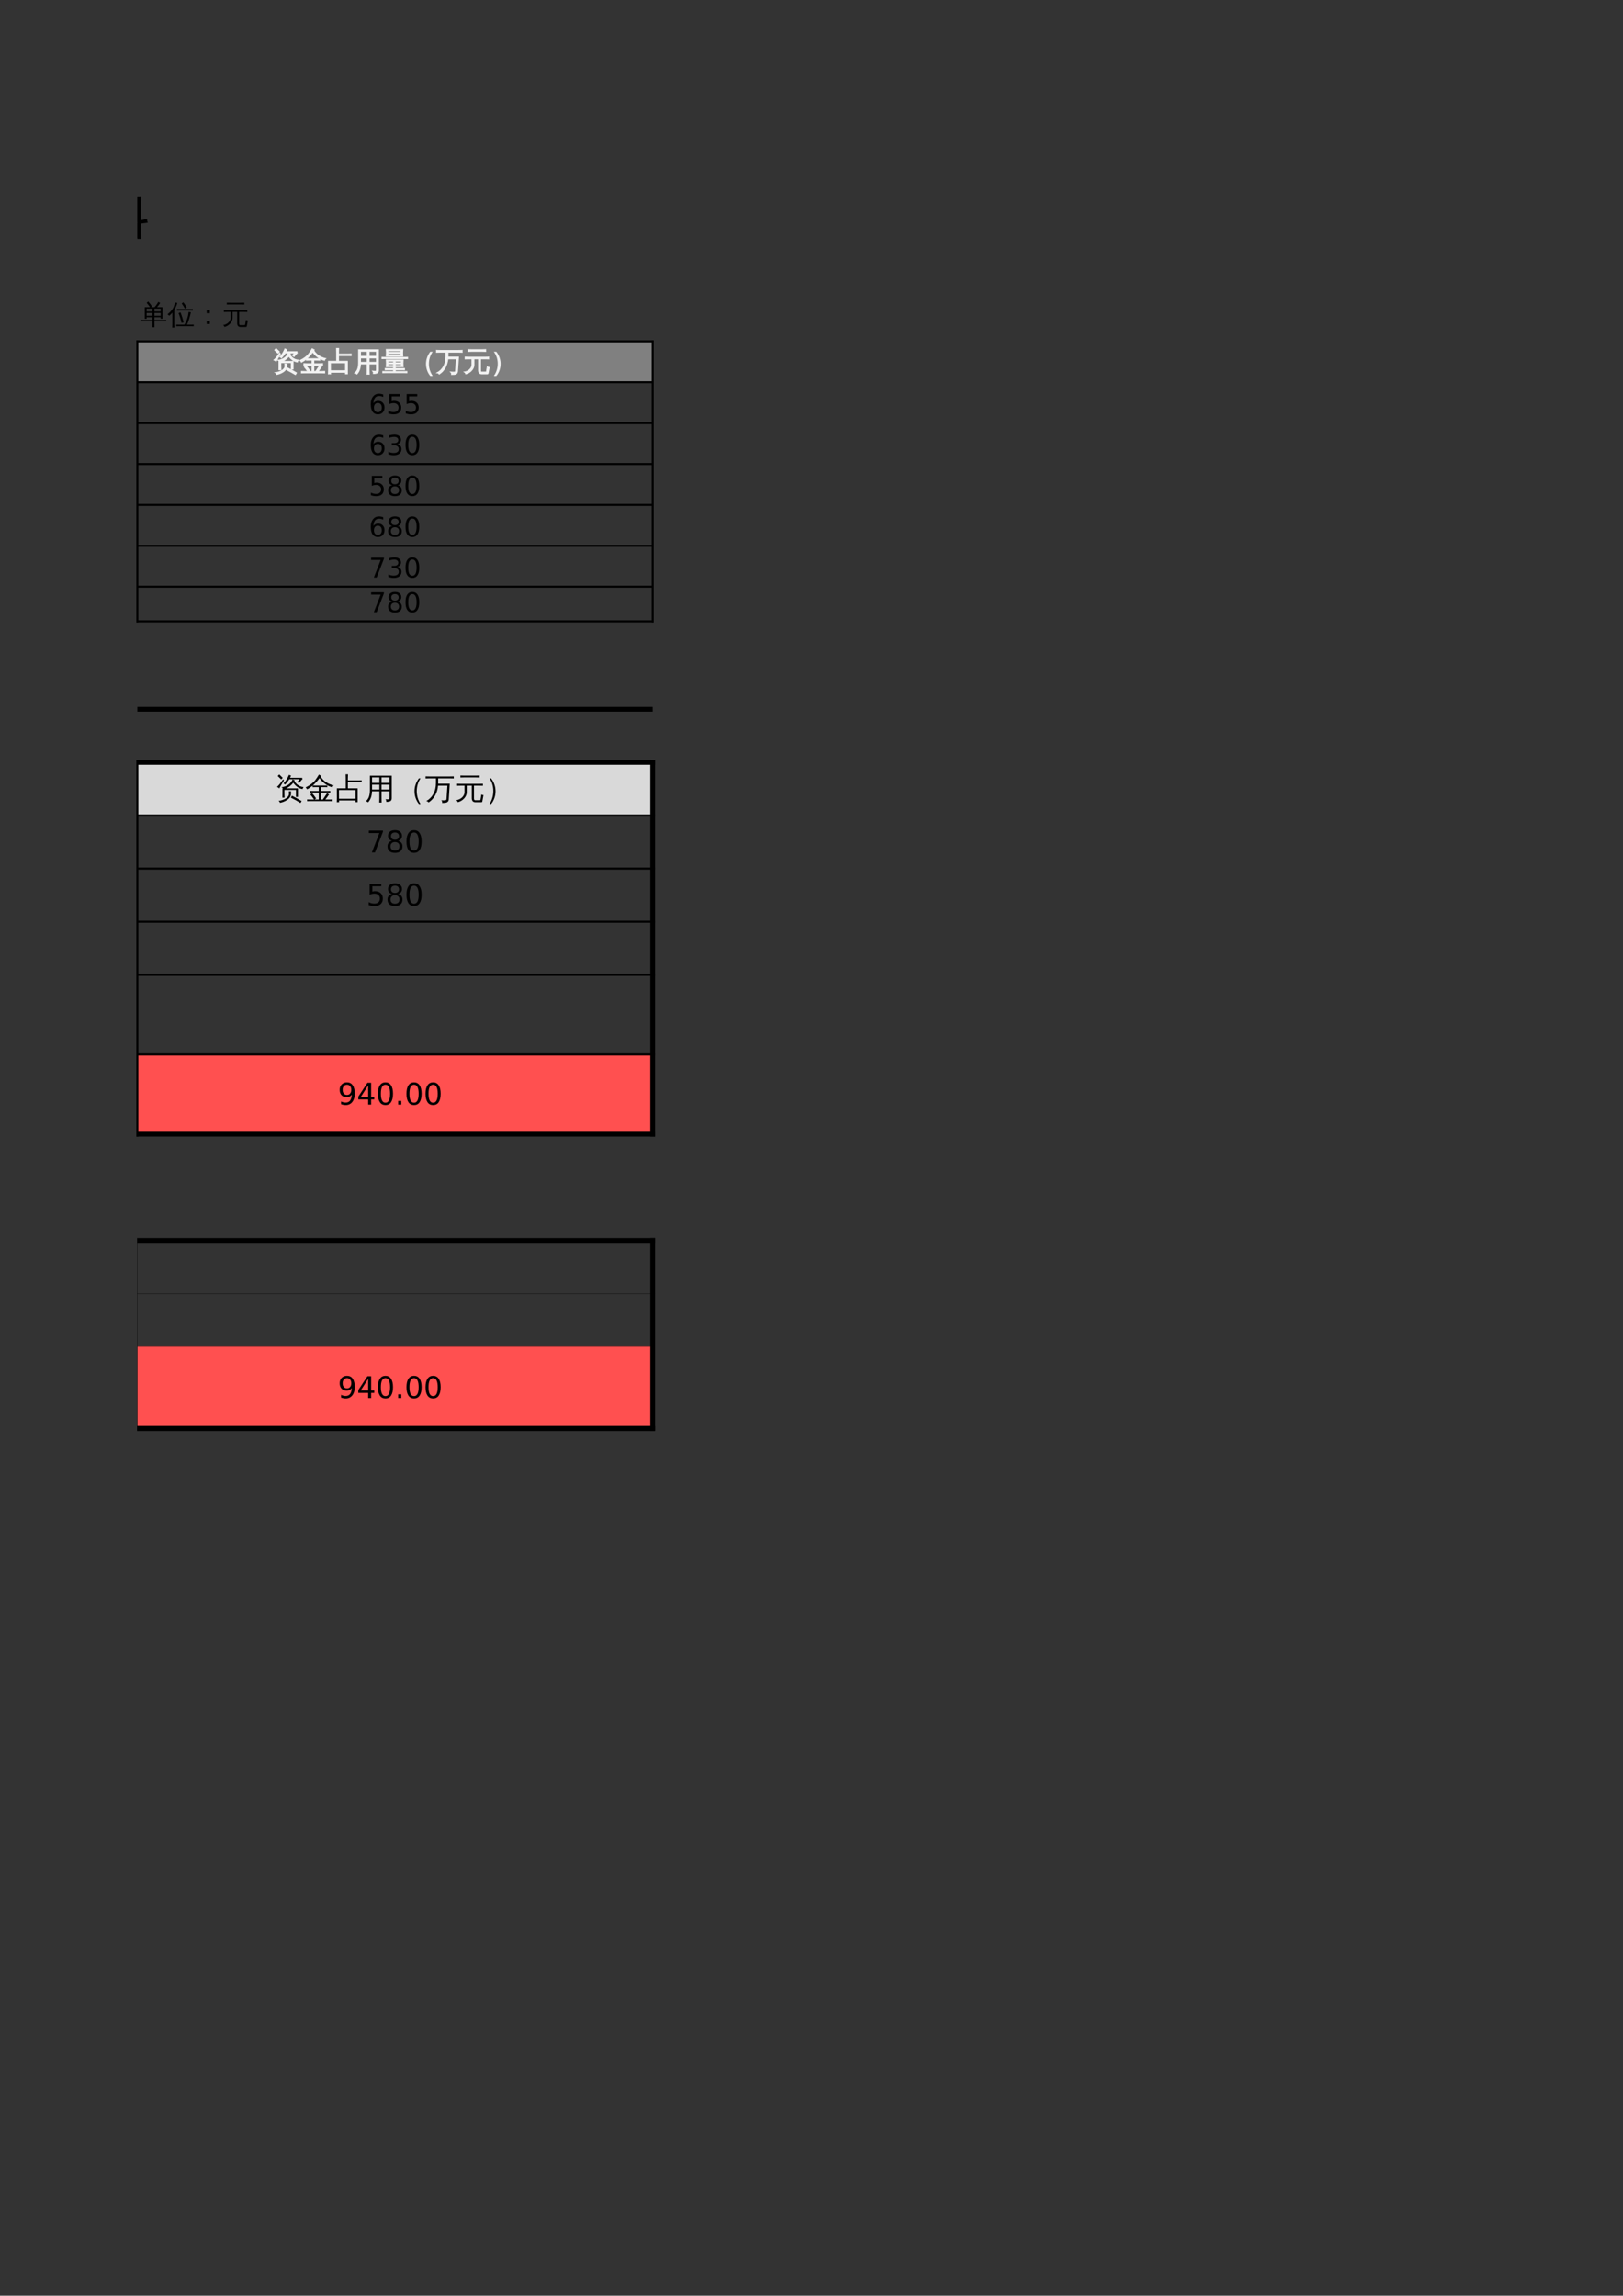 <?xml version="1.0" encoding="UTF-8"?>
<svg xmlns="http://www.w3.org/2000/svg" xmlns:xlink="http://www.w3.org/1999/xlink" width="595.304pt" height="841.89pt" viewBox="0 0 595.304 841.89" version="1.1">
<rect x="0" y="0" width="595.304" height="841.89" fill="#333333" stroke="none"/>
<defs>
<g>
<symbol overflow="visible" id="glyph0-0">
<path style="stroke:none;" d="M 0.531 0 L 0.531 -10.641 L 4.781 -10.641 L 4.781 0 Z M 1.062 -0.531 L 4.25 -0.531 L 4.25 -10.109 L 1.062 -10.109 Z M 1.062 -0.531 "/>
</symbol>
<symbol overflow="visible" id="glyph0-1">
<path style="stroke:none;" d="M 14.891 0.344 C 14.859 0.582 14.859 0.828 14.891 1.078 C 14.441 1.055 13.992 1.047 13.547 1.047 L 2.094 1.047 C 1.645 1.047 1.203 1.055 0.766 1.078 C 0.785 0.828 0.785 0.582 0.766 0.344 C 1.203 0.363 1.645 0.375 2.094 0.375 L 7.078 0.375 L 7.078 -0.672 L 3.703 -0.672 C 3.211 -0.672 2.723 -0.656 2.234 -0.625 C 2.266 -0.895 2.266 -1.16 2.234 -1.422 C 2.723 -1.398 3.211 -1.391 3.703 -1.391 L 7.078 -1.391 L 7.078 -2.422 L 2.812 -2.422 C 2.938 -3.766 2.938 -5.109 2.812 -6.453 L 12.719 -6.453 C 12.582 -5.109 12.578 -3.766 12.703 -2.422 L 8.109 -2.422 L 8.109 -1.391 L 12.031 -1.391 C 12.52 -1.391 13.004 -1.398 13.484 -1.422 C 13.461 -1.16 13.461 -0.895 13.484 -0.625 C 13.004 -0.656 12.52 -0.672 12.031 -0.672 L 8.109 -0.672 L 8.109 0.375 L 13.547 0.375 C 13.992 0.375 14.441 0.363 14.891 0.344 Z M 15.312 -7.984 C 15.289 -7.723 15.289 -7.457 15.312 -7.188 C 14.832 -7.219 14.348 -7.234 13.859 -7.234 L 1.75 -7.234 C 1.258 -7.234 0.773 -7.219 0.297 -7.188 C 0.316 -7.457 0.316 -7.723 0.297 -7.984 C 0.785 -7.961 1.27 -7.953 1.75 -7.953 L 13.859 -7.953 C 14.336 -7.953 14.82 -7.961 15.312 -7.984 Z M 2.812 -8.656 C 2.938 -9.957 2.938 -11.254 2.812 -12.547 L 12.516 -12.547 C 12.379 -11.254 12.367 -9.957 12.484 -8.656 Z M 8.109 -4.75 L 11.656 -4.75 L 11.656 -5.734 L 8.109 -5.734 Z M 7.078 -4.75 L 7.078 -5.734 L 3.859 -5.734 L 3.859 -4.75 Z M 8.109 -4.094 L 8.109 -3.141 L 11.656 -3.141 L 11.656 -4.094 Z M 7.078 -4.094 L 3.859 -4.094 L 3.859 -3.141 L 7.078 -3.141 Z M 3.859 -11.828 L 3.859 -10.938 L 11.453 -10.938 L 11.469 -11.828 Z M 3.859 -10.281 L 3.859 -9.375 L 11.453 -9.375 L 11.453 -10.281 Z M 3.859 -10.281 "/>
</symbol>
<symbol overflow="visible" id="glyph0-2">
<path style="stroke:none;" d="M 15.328 -10.578 C 15.285 -10.191 15.285 -9.812 15.328 -9.438 C 14.629 -9.469 13.926 -9.484 13.219 -9.484 L 4.984 -9.484 L 4.984 -6.953 L 14.266 -6.953 L 13.703 0.422 C 13.672 0.867 13.492 1.219 13.172 1.469 C 12.859 1.727 12.516 1.898 12.141 1.984 C 11.711 2.066 11.051 2.102 10.156 2.094 C 10.227 1.812 10.219 1.547 10.125 1.297 C 10.039 1.047 9.906 0.836 9.719 0.672 C 10.145 0.711 10.656 0.727 11.25 0.719 C 11.852 0.707 12.219 0.66 12.344 0.578 C 12.457 0.492 12.523 0.289 12.547 -0.031 L 13 -5.922 L 3.797 -5.922 L 3.797 -10.734 C 3.797 -11.535 3.781 -12.332 3.75 -13.125 C 4.176 -13.082 4.609 -13.082 5.047 -13.125 C 5.004 -12.332 4.984 -11.535 4.984 -10.734 L 4.984 -10.531 L 13.219 -10.531 C 13.926 -10.531 14.629 -10.547 15.328 -10.578 Z M 11.375 -3.672 C 11.332 -3.297 11.332 -2.914 11.375 -2.531 C 10.676 -2.562 9.973 -2.578 9.266 -2.578 L 2.391 -2.578 C 1.68 -2.578 0.977 -2.562 0.281 -2.531 C 0.32 -2.914 0.32 -3.297 0.281 -3.672 C 0.977 -3.641 1.68 -3.625 2.391 -3.625 L 9.266 -3.625 C 9.973 -3.625 10.676 -3.641 11.375 -3.672 Z M 11.375 -3.672 "/>
</symbol>
<symbol overflow="visible" id="glyph0-3">
<path style="stroke:none;" d="M 14.141 1.141 L 13.531 2.156 L 11 0.688 L 8.422 -0.656 L 8.953 -1.719 L 11.578 -0.344 Z M 7.406 -2.656 C 7.426 -3.164 7.41 -3.645 7.359 -4.094 C 7.742 -4.051 8.129 -4.051 8.516 -4.094 C 8.453 -3.645 8.438 -3.164 8.469 -2.656 C 8.469 -2.133 8.332 -1.633 8.062 -1.156 C 7.789 -0.676 7.441 -0.266 7.016 0.078 C 6.598 0.43 6.117 0.75 5.578 1.031 C 4.66 1.531 3.66 1.879 2.578 2.078 C 2.492 1.598 2.238 1.242 1.812 1.016 C 3.195 0.848 4.422 0.461 5.484 -0.141 C 6.047 -0.441 6.504 -0.816 6.859 -1.266 C 7.223 -1.711 7.406 -2.176 7.406 -2.656 Z M 5.828 -5.609 L 12.172 -5.609 L 12.172 -1.078 L 11.094 -1.078 L 11.094 -4.828 L 4.969 -4.828 L 4.984 -2.859 C 4.992 -2.129 5.016 -1.398 5.047 -0.672 C 4.66 -0.711 4.27 -0.711 3.875 -0.672 C 3.906 -1.391 3.914 -2.113 3.906 -2.844 L 3.906 -5.609 C 4.039 -5.609 4.145 -5.609 4.219 -5.609 C 3.988 -5.898 3.703 -6.117 3.359 -6.266 C 4.754 -6.391 5.984 -6.82 7.047 -7.562 C 8.117 -8.301 8.883 -9.258 9.344 -10.438 C 9.707 -10.207 10.094 -10.016 10.5 -9.859 L 10.25 -9.453 C 10.695 -8.734 11.258 -8.109 11.938 -7.578 C 12.77 -6.91 13.859 -6.488 15.203 -6.312 C 14.891 -6.02 14.707 -5.66 14.656 -5.234 C 13.633 -5.391 12.703 -5.773 11.859 -6.391 C 11.016 -7.004 10.281 -7.742 9.656 -8.609 C 8.551 -7.203 7.273 -6.203 5.828 -5.609 Z M 7.984 -11.266 L 14.422 -11.266 L 14.562 -10.344 C 14.383 -10.32 14.25 -10.258 14.156 -10.156 L 12.734 -8.391 L 11.891 -9.047 L 13.047 -10.484 L 7.562 -10.484 C 7.008 -9.555 6.27 -8.602 5.344 -7.625 C 5.113 -7.914 4.82 -8.113 4.469 -8.219 C 5.07 -8.844 5.594 -9.504 6.031 -10.203 C 6.477 -10.898 6.938 -11.789 7.406 -12.875 C 7.75 -12.688 8.109 -12.539 8.484 -12.438 C 8.336 -12.039 8.172 -11.648 7.984 -11.266 Z M 0.984 -6.391 C 1.586 -6.93 2.109 -7.477 2.547 -8.031 C 2.992 -8.594 3.566 -9.398 4.266 -10.453 L 4.719 -9.922 L 2.984 -6.984 L 2.203 -5.562 C 1.879 -5.957 1.473 -6.234 0.984 -6.391 Z M 4.078 -11.234 L 3.25 -10.391 L 1.391 -12.203 L 2.203 -13.047 Z M 4.078 -11.234 "/>
</symbol>
<symbol overflow="visible" id="glyph0-4">
<path style="stroke:none;" d="M 8.281 -11.969 C 9.75 -9.539 12.07 -7.961 15.25 -7.234 C 14.895 -6.961 14.672 -6.613 14.578 -6.188 C 13.211 -6.531 11.922 -7.141 10.703 -8.016 C 9.484 -8.891 8.477 -9.91 7.688 -11.078 C 6.602 -9.555 5.422 -8.258 4.141 -7.188 C 4.648 -7.156 5.16 -7.141 5.672 -7.141 L 10.203 -7.141 C 10.766 -7.141 11.32 -7.156 11.875 -7.188 C 11.844 -6.883 11.844 -6.582 11.875 -6.281 C 11.32 -6.312 10.766 -6.328 10.203 -6.328 L 8.344 -6.328 L 8.344 -4.203 L 11.75 -4.203 C 12.301 -4.203 12.859 -4.219 13.422 -4.25 C 13.391 -3.945 13.391 -3.645 13.422 -3.344 C 12.859 -3.363 12.301 -3.375 11.75 -3.375 L 8.344 -3.375 L 8.344 0.312 L 9.453 0.312 L 10.906 -1.891 L 11.766 -3.094 C 12.066 -2.82 12.395 -2.586 12.75 -2.391 L 11.906 -1.188 L 10.781 0.312 L 12.984 0.312 C 13.535 0.312 14.094 0.301 14.656 0.281 C 14.625 0.582 14.625 0.883 14.656 1.188 C 14.094 1.156 13.535 1.141 12.984 1.141 L 10.219 1.141 C 10.207 1.16 10.191 1.16 10.172 1.141 L 2.75 1.141 C 2.188 1.141 1.625 1.156 1.062 1.188 C 1.094 0.883 1.094 0.582 1.062 0.281 C 1.625 0.301 2.188 0.312 2.75 0.312 L 4.797 0.312 C 4.18 -0.602 3.516 -1.477 2.797 -2.312 L 3.703 -3.109 C 4.492 -2.203 5.219 -1.25 5.875 -0.25 L 5.016 0.312 L 7.266 0.312 L 7.266 -3.375 L 4.203 -3.375 C 3.648 -3.375 3.094 -3.363 2.531 -3.344 C 2.562 -3.645 2.562 -3.945 2.531 -4.25 C 3.094 -4.219 3.648 -4.203 4.203 -4.203 L 7.266 -4.203 L 7.266 -6.328 L 5.672 -6.328 C 5.109 -6.328 4.551 -6.312 4 -6.281 C 4.02 -6.551 4.02 -6.812 4 -7.062 C 3.062 -6.27 2.082 -5.613 1.062 -5.094 C 0.914 -5.52 0.648 -5.863 0.266 -6.125 C 2.516 -7.227 4.203 -8.477 5.328 -9.875 C 6.066 -10.852 6.75 -11.891 7.375 -12.984 C 7.738 -12.734 8.125 -12.52 8.531 -12.344 Z M 8.281 -11.969 "/>
</symbol>
<symbol overflow="visible" id="glyph0-5">
<path style="stroke:none;" d="M 9.25 -0.875 C 10.582 0.062 12.266 0.488 14.297 0.406 C 14.035 0.758 13.922 1.156 13.953 1.594 C 11.992 1.688 10.172 1.094 8.484 -0.188 C 7.598 0.508 6.609 1.035 5.516 1.391 C 4.422 1.754 3.281 1.906 2.094 1.844 C 2.008 1.406 1.852 1 1.625 0.625 C 2.695 0.77 3.754 0.707 4.797 0.438 C 5.836 0.164 6.785 -0.285 7.641 -0.922 C 6.609 -1.891 5.75 -3.07 5.062 -4.469 C 4.781 -4.457 4.5 -4.445 4.219 -4.438 C 4.25 -4.738 4.25 -5.039 4.219 -5.344 L 6.266 -5.297 L 6.266 -10.344 L 3.047 -10.344 C 2.484 -10.344 1.922 -10.332 1.359 -10.312 C 1.391 -10.613 1.391 -10.914 1.359 -11.219 C 1.922 -11.188 2.484 -11.172 3.047 -11.172 L 8.078 -11.172 L 6.641 -12.688 L 7.5 -13.531 L 9.062 -11.891 L 8.328 -11.172 L 13.641 -11.172 C 14.203 -11.172 14.766 -11.188 15.328 -11.219 C 15.285 -10.914 15.285 -10.613 15.328 -10.312 C 14.766 -10.332 14.203 -10.344 13.641 -10.344 L 10.453 -10.344 L 10.453 -7.719 C 10.453 -6.969 10.469 -6.223 10.5 -5.484 C 10.094 -5.523 9.691 -5.523 9.297 -5.484 C 9.328 -6.223 9.344 -6.969 9.344 -7.719 L 9.344 -10.344 L 7.375 -10.344 L 7.375 -5.297 L 11.781 -5.297 C 11.352 -3.586 10.508 -2.113 9.25 -0.875 Z M 14.234 -5.594 C 13.305 -6.688 12.316 -7.723 11.266 -8.703 L 12.094 -9.578 C 13.176 -8.566 14.195 -7.504 15.156 -6.391 Z M 4.172 -9.516 C 4.516 -9.297 4.879 -9.117 5.266 -8.984 C 4.41 -7.117 3.035 -5.344 1.141 -3.656 C 0.93 -3.977 0.648 -4.211 0.297 -4.359 C 1.086 -5.035 1.773 -5.766 2.359 -6.547 C 2.941 -7.328 3.547 -8.316 4.172 -9.516 Z M 6.188 -4.469 C 6.844 -3.289 7.578 -2.32 8.391 -1.562 C 9.242 -2.383 9.891 -3.352 10.328 -4.469 Z M 6.188 -4.469 "/>
</symbol>
<symbol overflow="visible" id="glyph0-6">
<path style="stroke:none;" d="M 9.688 -0.188 C 9.688 0.039 9.734 0.238 9.828 0.406 C 9.93 0.582 10.07 0.672 10.25 0.672 L 13.734 0.672 C 13.953 0.66 14.082 0.551 14.125 0.344 C 14.188 0.164 14.234 -0.039 14.266 -0.281 L 14.594 -2.547 C 14.926 -2.305 15.301 -2.188 15.719 -2.188 L 15.188 1.031 C 15.145 1.289 15.047 1.5 14.891 1.656 C 14.816 1.719 14.723 1.75 14.609 1.75 L 10.234 1.75 C 9.734 1.75 9.32 1.57 9 1.219 C 8.676 0.863 8.516 0.395 8.516 -0.188 L 8.516 -3.641 C 7.484 -2.953 6.445 -2.383 5.406 -1.938 C 5.27 -2.395 5.016 -2.773 4.641 -3.078 C 6.078 -3.672 7.367 -4.336 8.516 -5.078 L 8.516 -10.25 C 8.516 -11.039 8.5 -11.832 8.469 -12.625 C 8.895 -12.57 9.316 -12.57 9.734 -12.625 C 9.703 -11.832 9.688 -11.039 9.688 -10.25 L 9.688 -5.891 C 10.551 -6.555 11.398 -7.359 12.234 -8.297 C 12.797 -8.93 13.242 -9.457 13.578 -9.875 C 13.91 -9.531 14.273 -9.234 14.672 -8.984 C 13.055 -7.203 11.395 -5.688 9.688 -4.438 Z M 4.625 1.922 C 4.195 1.879 3.77 1.879 3.344 1.922 C 3.375 1.141 3.391 0.352 3.391 -0.438 L 3.391 -7.109 C 2.711 -6.336 1.969 -5.672 1.156 -5.109 C 0.938 -5.535 0.613 -5.859 0.188 -6.078 C 0.988 -6.609 1.754 -7.223 2.484 -7.922 C 3.211 -8.629 3.77 -9.379 4.156 -10.172 C 4.562 -11.023 4.91 -11.922 5.203 -12.859 C 5.629 -12.68 6.078 -12.547 6.547 -12.453 C 5.992 -11.023 5.332 -9.742 4.562 -8.609 L 4.562 -0.438 C 4.562 0.352 4.582 1.141 4.625 1.922 Z M 4.625 1.922 "/>
</symbol>
<symbol overflow="visible" id="glyph0-7">
<path style="stroke:none;" d="M 12.656 0.172 L 12.656 -1.047 L 7.484 -1.047 L 7.484 -0.312 C 7.484 0.406 7.504 1.125 7.547 1.844 C 7.16 1.801 6.77 1.801 6.375 1.844 C 6.414 1.125 6.43 0.406 6.422 -0.312 L 6.406 -5.859 L 7.469 -5.859 L 7.469 -5.781 L 13.719 -5.781 L 13.719 0.484 C 13.719 0.867 13.57 1.195 13.281 1.469 C 12.863 1.844 12.117 2.023 11.047 2.016 C 11.16 1.523 11.047 1.094 10.703 0.719 C 11.004 0.758 11.367 0.781 11.797 0.781 C 12.223 0.789 12.473 0.758 12.547 0.688 C 12.617 0.625 12.656 0.453 12.656 0.172 Z M 15.438 -7.438 C 15.414 -7.188 15.414 -6.938 15.438 -6.688 C 14.977 -6.707 14.516 -6.719 14.047 -6.719 L 6.875 -6.719 C 6.414 -6.719 5.957 -6.707 5.5 -6.688 C 5.52 -6.938 5.52 -7.188 5.5 -7.438 C 5.957 -7.414 6.414 -7.406 6.875 -7.406 L 9.469 -7.406 L 9.469 -8.672 L 7.469 -8.672 C 7 -8.672 6.535 -8.66 6.078 -8.641 C 6.098 -8.891 6.098 -9.141 6.078 -9.391 C 6.535 -9.359 7 -9.344 7.469 -9.344 L 9.469 -9.344 L 9.469 -10.562 L 7.172 -10.562 C 6.672 -10.562 6.164 -10.551 5.656 -10.531 C 5.688 -10.801 5.688 -11.07 5.656 -11.344 C 6.164 -11.32 6.672 -11.312 7.172 -11.312 L 9.469 -11.312 C 9.469 -11.906 9.453 -12.5 9.422 -13.094 C 9.805 -13.051 10.195 -13.051 10.594 -13.094 C 10.562 -12.5 10.539 -11.906 10.531 -11.312 L 13.312 -11.312 C 13.812 -11.312 14.312 -11.32 14.812 -11.344 C 14.789 -11.07 14.789 -10.801 14.812 -10.531 C 14.312 -10.551 13.812 -10.562 13.312 -10.562 L 10.531 -10.562 L 10.531 -9.344 L 12.859 -9.344 C 13.316 -9.344 13.773 -9.359 14.234 -9.391 C 14.211 -9.141 14.211 -8.891 14.234 -8.641 C 13.773 -8.66 13.316 -8.672 12.859 -8.672 L 10.531 -8.672 L 10.531 -7.406 L 14.047 -7.406 C 14.516 -7.406 14.977 -7.414 15.438 -7.438 Z M 12.656 -3.766 L 12.656 -5.203 L 7.469 -5.203 C 7.469 -4.703 7.473 -4.223 7.484 -3.766 Z M 12.656 -1.719 L 12.656 -3.078 L 7.484 -3.078 L 7.484 -1.719 Z M 3.109 -0.031 C 3.109 0.688 3.125 1.406 3.156 2.125 C 2.969 2.102 2.781 2.094 2.594 2.094 C 2.414 2.094 2.234 2.102 2.047 2.125 C 2.078 1.406 2.094 0.688 2.094 -0.031 L 2.094 -10.781 C 2.094 -11.5 2.078 -12.211 2.047 -12.922 C 2.234 -12.898 2.414 -12.891 2.594 -12.891 C 2.781 -12.891 2.969 -12.898 3.156 -12.922 C 3.125 -12.211 3.109 -11.5 3.109 -10.781 L 3.109 -9.484 L 3.5 -9.797 L 5.188 -7.469 L 4.297 -6.766 L 3.109 -8.422 Z M 0.625 -5.5 L -0.406 -5.953 C -0.188 -6.484 0.008 -7.02 0.188 -7.562 C 0.375 -8.113 0.539 -8.672 0.688 -9.234 L 1.75 -8.922 C 1.594 -8.336 1.422 -7.758 1.234 -7.188 C 1.047 -6.625 0.844 -6.062 0.625 -5.5 Z M 0.625 -5.5 "/>
</symbol>
<symbol overflow="visible" id="glyph0-8">
<path style="stroke:none;" d="M 12.141 1.719 C 11.66 1.719 11.266 1.566 10.953 1.266 C 10.641 0.961 10.484 0.555 10.484 0.047 L 10.484 -6.531 L 9.875 -6.531 C 9.852 -5.188 9.582 -3.898 9.062 -2.672 C 8.551 -1.453 7.812 -0.398 6.844 0.484 C 5.883 1.379 4.781 1.957 3.531 2.219 C 3.27 1.707 2.875 1.332 2.344 1.094 C 4.812 0.875 6.617 -0.32 7.766 -2.5 C 8.41 -3.758 8.711 -5.102 8.672 -6.531 L 7.344 -6.531 L 7.344 -5.891 L 6.234 -5.891 L 6.234 -12.516 L 13.656 -12.516 L 13.656 -5.891 L 12.531 -5.891 L 12.531 -6.531 C 12.207 -6.531 11.898 -6.531 11.609 -6.531 L 11.609 0.047 C 11.609 0.234 11.656 0.395 11.75 0.531 C 11.852 0.664 11.988 0.734 12.156 0.734 L 13.969 0.734 C 14.062 0.734 14.133 0.695 14.188 0.625 C 14.238 0.551 14.266 0.477 14.266 0.406 L 14.312 -0.25 L 14.609 -2.562 C 14.93 -2.332 15.289 -2.223 15.688 -2.234 L 15.25 0.594 C 15.238 0.895 15.211 1.141 15.172 1.328 C 15.141 1.586 15.02 1.719 14.812 1.719 Z M 12.531 -11.656 L 7.344 -11.656 L 7.344 -7.391 L 12.531 -7.391 Z M 3.953 -7.172 L 4.688 -6.734 C 3.926 -4.273 3.367 -2.426 3.016 -1.188 L 2.328 1.359 C 2.098 1.223 1.848 1.113 1.578 1.031 C 1.305 0.945 1.023 0.898 0.734 0.891 C 1.16 0.109 1.598 -0.789 2.047 -1.812 C 2.504 -2.844 3.141 -4.629 3.953 -7.172 Z M 4.266 -8.984 L 3.234 -8.172 C 2.828 -8.617 2.406 -9.047 1.969 -9.453 C 1.531 -9.859 1.082 -10.25 0.625 -10.625 L 1.516 -11.562 C 2.004 -11.164 2.477 -10.75 2.938 -10.312 C 3.395 -9.883 3.836 -9.441 4.266 -8.984 Z M 4.266 -8.984 "/>
</symbol>
<symbol overflow="visible" id="glyph0-9">
<path style="stroke:none;" d="M 4.656 1.922 C 4.258 1.879 3.867 1.879 3.484 1.922 C 3.516 1.191 3.531 0.461 3.531 -0.266 L 3.531 -5.297 C 3.02 -3.91 2.191 -2.477 1.047 -1 C 0.785 -1.281 0.473 -1.457 0.109 -1.531 C 0.723 -2.27 1.234 -3.051 1.641 -3.875 C 2.047 -4.695 2.445 -5.723 2.844 -6.953 L 2.156 -6.953 C 1.633 -6.953 1.113 -6.941 0.594 -6.922 C 0.625 -7.203 0.625 -7.484 0.594 -7.766 C 1.113 -7.734 1.633 -7.719 2.156 -7.719 L 3.531 -7.719 L 3.531 -10.953 C 3.531 -11.68 3.516 -12.406 3.484 -13.125 C 3.867 -13.082 4.258 -13.082 4.656 -13.125 C 4.625 -12.406 4.609 -11.68 4.609 -10.953 L 4.609 -8.344 C 4.754 -8.625 4.895 -8.906 5.031 -9.188 L 5.703 -10.594 L 6.234 -11.688 C 6.566 -11.469 6.922 -11.289 7.297 -11.156 C 7.117 -10.789 6.938 -10.426 6.75 -10.062 L 5.984 -8.688 L 5.484 -7.75 C 5.223 -7.938 4.93 -8.047 4.609 -8.078 L 4.609 -7.719 L 5.891 -7.719 C 6.41 -7.719 6.93 -7.734 7.453 -7.766 C 7.422 -7.484 7.422 -7.203 7.453 -6.922 C 6.93 -6.941 6.41 -6.953 5.891 -6.953 L 4.609 -6.953 L 4.609 -6.578 L 4.688 -6.656 C 5.594 -5.676 6.441 -4.648 7.234 -3.578 L 6.281 -2.891 C 5.75 -3.609 5.191 -4.305 4.609 -4.984 L 4.609 -0.266 C 4.609 0.461 4.625 1.191 4.656 1.922 Z M 2.234 -7.922 C 1.797 -8.961 1.289 -9.969 0.719 -10.938 L 1.734 -11.531 C 2.336 -10.508 2.867 -9.453 3.328 -8.359 Z M 11.016 -5.828 L 9.938 -5.219 C 9.645 -5.645 9.336 -6.062 9.016 -6.469 C 8.691 -6.875 8.352 -7.27 8 -7.656 L 8.969 -8.375 C 9.344 -7.988 9.703 -7.582 10.047 -7.156 C 10.391 -6.727 10.711 -6.285 11.016 -5.828 Z M 11.359 -9.328 L 10.328 -8.656 C 10.004 -9.07 9.664 -9.473 9.312 -9.859 C 8.969 -10.242 8.602 -10.617 8.219 -10.984 L 9.141 -11.781 C 9.535 -11.395 9.914 -11 10.281 -10.594 C 10.656 -10.188 11.016 -9.766 11.359 -9.328 Z M 13.156 2.125 C 12.938 2.102 12.723 2.094 12.516 2.094 C 12.305 2.094 12.098 2.102 11.891 2.125 C 11.922 1.414 11.938 0.707 11.938 0 L 11.938 -3.25 L 8.516 -2.688 C 7.992 -2.602 7.473 -2.508 6.953 -2.406 C 6.941 -2.539 6.922 -2.672 6.891 -2.797 C 6.867 -2.93 6.836 -3.062 6.797 -3.188 C 7.328 -3.25 7.852 -3.32 8.375 -3.406 L 11.938 -3.969 L 11.938 -10.797 C 11.938 -11.504 11.922 -12.211 11.891 -12.922 C 12.098 -12.898 12.305 -12.891 12.516 -12.891 C 12.723 -12.891 12.938 -12.898 13.156 -12.922 C 13.113 -12.211 13.094 -11.504 13.094 -10.797 L 13.094 -4.156 L 15.344 -4.562 C 15.352 -4.426 15.367 -4.289 15.391 -4.156 C 15.422 -4.031 15.457 -3.906 15.5 -3.781 C 14.957 -3.719 14.426 -3.645 13.906 -3.562 L 13.094 -3.422 L 13.094 0 C 13.094 0.707 13.113 1.414 13.156 2.125 Z M 13.156 2.125 "/>
</symbol>
<symbol overflow="visible" id="glyph1-0">
<path style="stroke:none;" d="M 0.328 0 L 0.328 -6.656 L 2.984 -6.656 L 2.984 0 Z M 0.672 -0.328 L 2.656 -0.328 L 2.656 -6.328 L 0.672 -6.328 Z M 0.672 -0.328 "/>
</symbol>
<symbol overflow="visible" id="glyph1-1">
<path style="stroke:none;" d="M 5.281 1.203 C 5.031 1.172 4.773 1.172 4.516 1.203 C 4.547 0.734 4.562 0.266 4.562 -0.203 L 4.562 -0.953 L 1.234 -0.953 C 0.879 -0.953 0.523 -0.941 0.172 -0.922 C 0.203 -1.117 0.203 -1.312 0.172 -1.5 C 0.523 -1.477 0.879 -1.469 1.234 -1.469 L 4.562 -1.469 L 4.562 -2.484 L 2.391 -2.484 L 2.391 -1.938 L 1.703 -1.938 L 1.703 -6.156 L 3.641 -6.156 C 3.266 -6.719 2.852 -7.25 2.406 -7.75 L 2.984 -8.25 C 3.484 -7.676 3.941 -7.078 4.359 -6.453 L 3.906 -6.156 L 5.297 -6.156 C 5.578 -6.457 5.875 -6.844 6.188 -7.312 L 6.703 -8.109 C 6.91 -7.953 7.129 -7.82 7.359 -7.719 C 7.078 -7.238 6.691 -6.719 6.203 -6.156 L 8.219 -6.156 L 8.219 -1.938 L 7.547 -1.938 L 7.547 -2.484 L 5.25 -2.484 L 5.25 -1.469 L 8.531 -1.469 C 8.883 -1.469 9.238 -1.477 9.594 -1.5 C 9.562 -1.312 9.562 -1.117 9.594 -0.922 C 9.238 -0.941 8.883 -0.953 8.531 -0.953 L 5.25 -0.953 L 5.25 -0.203 C 5.25 0.266 5.258 0.734 5.281 1.203 Z M 5.25 -3 L 7.547 -3 L 7.547 -4.078 L 5.25 -4.078 Z M 4.562 -3 L 4.562 -4.078 L 2.391 -4.078 L 2.391 -3 Z M 5.25 -4.594 L 7.547 -4.594 L 7.547 -5.641 L 5.734 -5.641 L 5.688 -5.594 C 5.676 -5.602 5.664 -5.617 5.656 -5.641 L 5.25 -5.641 Z M 4.562 -4.594 L 4.562 -5.641 L 2.391 -5.641 C 2.391 -5.297 2.391 -4.945 2.391 -4.594 Z M 4.562 -4.594 "/>
</symbol>
<symbol overflow="visible" id="glyph1-2">
<path style="stroke:none;" d="M 9.672 0.219 C 9.648 0.426 9.648 0.629 9.672 0.828 C 9.305 0.805 8.941 0.797 8.578 0.797 L 4.359 0.797 C 3.992 0.797 3.629 0.805 3.266 0.828 C 3.285 0.629 3.285 0.426 3.266 0.219 C 3.629 0.238 3.992 0.25 4.359 0.25 L 6.266 0.25 C 6.742 -0.594 7.094 -1.359 7.312 -2.047 C 7.531 -2.734 7.691 -3.523 7.797 -4.422 C 8.066 -4.348 8.344 -4.305 8.625 -4.297 C 8.164 -2.285 7.68 -0.77 7.172 0.25 L 8.578 0.25 C 8.941 0.25 9.305 0.238 9.672 0.219 Z M 5.188 -0.406 C 4.926 -1.633 4.562 -2.82 4.094 -3.969 L 4.797 -4.266 C 5.285 -3.066 5.664 -1.832 5.938 -0.562 Z M 9.312 -5.5 C 9.289 -5.301 9.289 -5.102 9.312 -4.906 C 8.945 -4.926 8.582 -4.938 8.219 -4.938 L 4.609 -4.938 C 4.242 -4.938 3.879 -4.926 3.516 -4.906 C 3.535 -5.102 3.535 -5.301 3.516 -5.5 C 3.879 -5.488 4.242 -5.484 4.609 -5.484 L 8.219 -5.484 C 8.582 -5.484 8.945 -5.488 9.312 -5.5 Z M 6.438 -5.656 C 6.082 -6.301 5.688 -6.922 5.25 -7.516 L 5.859 -7.953 C 6.328 -7.336 6.742 -6.691 7.109 -6.016 Z M 2.578 1.328 C 2.441 1.316 2.305 1.312 2.172 1.312 C 2.047 1.312 1.914 1.316 1.781 1.328 C 1.812 0.867 1.828 0.41 1.828 -0.047 L 1.828 -4.188 L 1.672 -4 C 1.367 -3.645 1.031 -3.316 0.656 -3.016 C 0.582 -3.117 0.488 -3.219 0.375 -3.312 C 0.27 -3.406 0.145 -3.477 0 -3.531 C 0.383 -3.82 0.742 -4.145 1.078 -4.5 C 1.629 -5.07 2.023 -5.629 2.266 -6.172 C 2.359 -6.391 2.457 -6.672 2.562 -7.016 C 2.676 -7.367 2.758 -7.66 2.812 -7.891 C 2.957 -7.848 3.098 -7.805 3.234 -7.766 C 3.367 -7.734 3.508 -7.711 3.656 -7.703 C 3.457 -7.078 3.254 -6.555 3.047 -6.141 C 2.836 -5.734 2.664 -5.426 2.531 -5.219 L 2.531 -0.047 C 2.531 0.41 2.547 0.867 2.578 1.328 Z M 2.578 1.328 "/>
</symbol>
<symbol overflow="visible" id="glyph1-3">
<path style="stroke:none;" d="M 5.562 -3.953 L 4.438 -3.953 L 4.438 -5.078 L 5.562 -5.078 Z M 5.562 0 L 4.438 0 L 4.438 -1.141 L 5.562 -1.141 Z M 5.562 0 "/>
</symbol>
<symbol overflow="visible" id="glyph1-4">
<path style="stroke:none;" d="M 6.656 1.094 C 6.164 1.051 5.844 0.816 5.688 0.391 C 5.625 0.211 5.594 0.004 5.594 -0.234 L 5.594 -4.422 L 3.906 -4.422 L 3.906 -2.234 C 3.906 -1.504 3.617 -0.82 3.047 -0.188 C 2.484 0.445 1.77 0.875 0.906 1.094 C 0.844 0.789 0.676 0.562 0.406 0.406 C 0.883 0.344 1.332 0.188 1.75 -0.062 C 2.176 -0.312 2.52 -0.629 2.781 -1.016 C 3.039 -1.41 3.172 -1.816 3.172 -2.234 L 3.172 -4.422 L 1.938 -4.422 C 1.52 -4.422 1.102 -4.41 0.688 -4.391 C 0.707 -4.609 0.707 -4.832 0.688 -5.062 C 1.102 -5.039 1.52 -5.031 1.938 -5.031 L 8.062 -5.031 C 8.477 -5.031 8.895 -5.039 9.312 -5.062 C 9.281 -4.832 9.281 -4.609 9.312 -4.391 C 8.895 -4.41 8.477 -4.422 8.062 -4.422 L 6.312 -4.422 L 6.312 -0.234 C 6.312 0.211 6.43 0.438 6.672 0.438 L 8.297 0.422 C 8.391 0.422 8.453 0.379 8.484 0.297 C 8.535 0.148 8.562 0.004 8.562 -0.141 L 8.797 -1.5 C 9.004 -1.344 9.238 -1.266 9.5 -1.266 L 9.109 0.812 C 9.078 0.945 9.02 1.035 8.938 1.078 C 8.906 1.086 8.867 1.094 8.828 1.094 Z M 8.203 -7.812 C 8.18 -7.582 8.18 -7.359 8.203 -7.141 C 7.785 -7.16 7.367 -7.172 6.953 -7.172 L 3.031 -7.172 C 2.613 -7.172 2.195 -7.16 1.781 -7.141 C 1.812 -7.359 1.812 -7.582 1.781 -7.812 C 2.195 -7.789 2.613 -7.781 3.031 -7.781 L 6.953 -7.781 C 7.367 -7.781 7.785 -7.789 8.203 -7.812 Z M 8.203 -7.812 "/>
</symbol>
<symbol overflow="visible" id="glyph1-5">
<path style="stroke:none;" d="M 8.844 0.719 L 8.469 1.344 L 6.891 0.438 L 5.281 -0.406 L 5.609 -1.078 L 7.25 -0.219 Z M 4.625 -1.656 C 4.645 -1.977 4.633 -2.281 4.594 -2.562 C 4.844 -2.531 5.086 -2.531 5.328 -2.562 C 5.297 -2.281 5.285 -1.977 5.297 -1.656 C 5.297 -1.332 5.207 -1.02 5.031 -0.719 C 4.863 -0.426 4.648 -0.172 4.391 0.047 C 4.129 0.266 3.828 0.461 3.484 0.641 C 2.91 0.953 2.285 1.172 1.609 1.297 C 1.555 0.992 1.398 0.773 1.141 0.641 C 2.004 0.535 2.766 0.289 3.422 -0.094 C 3.773 -0.281 4.062 -0.516 4.281 -0.797 C 4.508 -1.078 4.625 -1.363 4.625 -1.656 Z M 3.641 -3.5 L 7.625 -3.5 L 7.625 -0.672 L 6.938 -0.672 L 6.938 -3.016 L 3.109 -3.016 L 3.109 -1.781 C 3.117 -1.332 3.133 -0.879 3.156 -0.422 C 2.914 -0.441 2.672 -0.441 2.422 -0.422 C 2.441 -0.867 2.445 -1.32 2.438 -1.781 L 2.438 -3.5 C 2.52 -3.5 2.586 -3.5 2.641 -3.5 C 2.492 -3.688 2.312 -3.828 2.094 -3.922 C 2.969 -3.992 3.738 -4.266 4.406 -4.734 C 5.082 -5.203 5.562 -5.801 5.844 -6.531 C 6.07 -6.383 6.316 -6.266 6.578 -6.172 L 6.422 -5.922 C 6.703 -5.473 7.051 -5.078 7.469 -4.734 C 7.988 -4.316 8.672 -4.055 9.516 -3.953 C 9.316 -3.766 9.203 -3.535 9.172 -3.266 C 8.535 -3.367 7.953 -3.613 7.422 -4 C 6.891 -4.383 6.43 -4.848 6.047 -5.391 C 5.359 -4.504 4.555 -3.875 3.641 -3.5 Z M 4.984 -7.047 L 9.031 -7.047 L 9.109 -6.469 C 9.004 -6.457 8.922 -6.422 8.859 -6.359 L 7.969 -5.25 L 7.438 -5.672 L 8.172 -6.562 L 4.734 -6.562 C 4.379 -5.977 3.914 -5.379 3.344 -4.766 C 3.195 -4.953 3.016 -5.078 2.797 -5.141 C 3.172 -5.535 3.492 -5.953 3.766 -6.391 C 4.047 -6.828 4.332 -7.383 4.625 -8.062 C 4.844 -7.938 5.07 -7.844 5.312 -7.781 C 5.219 -7.531 5.109 -7.285 4.984 -7.047 Z M 0.609 -4 C 0.992 -4.332 1.32 -4.676 1.594 -5.031 C 1.875 -5.383 2.234 -5.891 2.672 -6.547 L 2.953 -6.219 L 1.859 -4.359 L 1.375 -3.484 C 1.176 -3.723 0.922 -3.895 0.609 -4 Z M 2.547 -7.031 L 2.031 -6.5 L 0.875 -7.641 L 1.375 -8.172 Z M 2.547 -7.031 "/>
</symbol>
<symbol overflow="visible" id="glyph1-6">
<path style="stroke:none;" d="M 5.188 -7.484 C 6.102 -5.973 7.555 -4.984 9.547 -4.516 C 9.316 -4.348 9.176 -4.133 9.125 -3.875 C 8.27 -4.082 7.461 -4.461 6.703 -5.016 C 5.941 -5.566 5.312 -6.207 4.812 -6.938 C 4.133 -5.988 3.395 -5.176 2.594 -4.5 C 2.906 -4.477 3.223 -4.469 3.547 -4.469 L 6.391 -4.469 C 6.742 -4.469 7.094 -4.477 7.438 -4.5 C 7.414 -4.301 7.414 -4.109 7.438 -3.922 C 7.094 -3.941 6.742 -3.953 6.391 -3.953 L 5.219 -3.953 L 5.219 -2.625 L 7.359 -2.625 C 7.703 -2.625 8.051 -2.633 8.406 -2.656 C 8.383 -2.469 8.383 -2.281 8.406 -2.094 C 8.051 -2.102 7.703 -2.109 7.359 -2.109 L 5.219 -2.109 L 5.219 0.203 L 5.922 0.203 L 6.828 -1.188 L 7.359 -1.938 C 7.547 -1.77 7.754 -1.625 7.984 -1.5 L 7.453 -0.75 L 6.75 0.203 L 8.125 0.203 C 8.469 0.203 8.816 0.191 9.172 0.172 C 9.148 0.359 9.148 0.551 9.172 0.75 C 8.816 0.727 8.469 0.719 8.125 0.719 L 6.391 0.719 C 6.391 0.727 6.383 0.727 6.375 0.719 L 1.719 0.719 C 1.363 0.719 1.016 0.727 0.672 0.75 C 0.68 0.551 0.68 0.359 0.672 0.172 C 1.016 0.191 1.363 0.203 1.719 0.203 L 3 0.203 C 2.613 -0.379 2.195 -0.93 1.75 -1.453 L 2.312 -1.938 C 2.812 -1.375 3.266 -0.781 3.672 -0.156 L 3.141 0.203 L 4.547 0.203 L 4.547 -2.109 L 2.625 -2.109 C 2.281 -2.109 1.93 -2.102 1.578 -2.094 C 1.598 -2.281 1.598 -2.469 1.578 -2.656 C 1.93 -2.633 2.281 -2.625 2.625 -2.625 L 4.547 -2.625 L 4.547 -3.953 L 3.547 -3.953 C 3.191 -3.953 2.844 -3.941 2.5 -3.922 C 2.508 -4.098 2.508 -4.266 2.5 -4.422 C 1.914 -3.922 1.305 -3.508 0.672 -3.188 C 0.578 -3.445 0.41 -3.66 0.172 -3.828 C 1.578 -4.516 2.629 -5.301 3.328 -6.188 C 3.797 -6.789 4.223 -7.438 4.609 -8.125 C 4.836 -7.969 5.082 -7.832 5.344 -7.719 Z M 5.188 -7.484 "/>
</symbol>
<symbol overflow="visible" id="glyph1-7">
<path style="stroke:none;" d="M 0.594 -3.531 L 3.562 -3.531 L 3.562 -6.781 C 3.562 -7.258 3.551 -7.738 3.531 -8.219 C 3.789 -8.195 4.047 -8.195 4.297 -8.219 C 4.273 -7.738 4.266 -7.258 4.266 -6.781 L 4.266 -6.172 L 7.734 -6.172 C 8.109 -6.172 8.488 -6.18 8.875 -6.203 C 8.852 -5.992 8.852 -5.789 8.875 -5.594 C 8.488 -5.602 8.109 -5.609 7.734 -5.609 L 4.266 -5.609 L 4.266 -3.531 L 7.516 -3.531 L 7.516 1.078 L 6.812 1.078 L 6.812 0.516 C 6.5 0.504 6.188 0.5 5.875 0.5 L 1.312 0.5 C 1.32 0.695 1.332 0.895 1.344 1.094 C 1.082 1.07 0.82 1.078 0.562 1.109 C 0.582 0.617 0.594 0.141 0.594 -0.328 Z M 6.812 -2.969 L 1.297 -2.969 L 1.312 -0.062 L 5.875 -0.062 C 6.188 -0.062 6.5 -0.066 6.812 -0.078 Z M 6.812 -2.969 "/>
</symbol>
<symbol overflow="visible" id="glyph1-8">
<path style="stroke:none;" d="M 5.516 1.219 C 5.254 1.176 4.992 1.176 4.734 1.219 C 4.754 0.727 4.766 0.238 4.766 -0.25 L 4.766 -2.547 L 2.312 -2.547 C 2.27 -0.961 1.828 0.27 0.984 1.156 C 0.785 0.926 0.539 0.801 0.25 0.781 C 0.75 0.363 1.098 -0.141 1.297 -0.734 C 1.504 -1.328 1.609 -2.051 1.609 -2.906 L 1.609 -7.75 L 8.891 -7.75 L 8.891 -0.234 C 8.891 0.223 8.742 0.539 8.453 0.719 C 8.16 0.895 7.691 0.977 7.047 0.969 C 7.117 0.633 7.039 0.344 6.812 0.094 C 7.02 0.125 7.258 0.141 7.531 0.141 C 7.812 0.141 7.988 0.113 8.062 0.062 C 8.145 -0.039 8.18 -0.266 8.172 -0.609 L 8.172 -2.547 L 5.484 -2.547 L 5.484 -0.25 C 5.484 0.238 5.492 0.727 5.516 1.219 Z M 5.484 -3.141 L 8.172 -3.141 L 8.172 -4.75 L 5.484 -4.75 Z M 4.766 -3.141 L 4.766 -4.75 L 2.328 -4.75 L 2.328 -3.141 Z M 5.484 -5.344 L 8.172 -5.344 L 8.172 -7.172 L 5.484 -7.172 Z M 4.766 -5.344 L 4.766 -7.172 L 2.328 -7.172 L 2.328 -5.344 Z M 4.766 -5.344 "/>
</symbol>
<symbol overflow="visible" id="glyph1-9">
<path style="stroke:none;" d="M 9.312 0.219 C 9.289 0.363 9.289 0.516 9.312 0.672 C 9.031 0.66 8.754 0.656 8.484 0.656 L 1.312 0.656 C 1.031 0.656 0.754 0.66 0.484 0.672 C 0.492 0.516 0.492 0.363 0.484 0.219 C 0.754 0.227 1.031 0.234 1.312 0.234 L 4.422 0.234 L 4.422 -0.422 L 2.312 -0.422 C 2.008 -0.422 1.703 -0.41 1.391 -0.391 C 1.41 -0.555 1.41 -0.723 1.391 -0.891 C 1.703 -0.879 2.008 -0.875 2.312 -0.875 L 4.422 -0.875 L 4.422 -1.516 L 1.766 -1.516 C 1.836 -2.359 1.836 -3.195 1.766 -4.031 L 7.953 -4.031 C 7.867 -3.195 7.867 -2.359 7.953 -1.516 L 5.078 -1.516 L 5.078 -0.875 L 7.531 -0.875 C 7.832 -0.875 8.133 -0.879 8.438 -0.891 C 8.426 -0.723 8.426 -0.555 8.438 -0.391 C 8.133 -0.41 7.832 -0.422 7.531 -0.422 L 5.078 -0.422 L 5.078 0.234 L 8.484 0.234 C 8.754 0.234 9.031 0.227 9.312 0.219 Z M 9.578 -4.984 C 9.566 -4.828 9.566 -4.664 9.578 -4.5 C 9.273 -4.508 8.973 -4.516 8.672 -4.516 L 1.094 -4.516 C 0.789 -4.516 0.488 -4.508 0.188 -4.5 C 0.195 -4.664 0.195 -4.828 0.188 -4.984 C 0.488 -4.973 0.789 -4.969 1.094 -4.969 L 8.672 -4.969 C 8.973 -4.969 9.273 -4.973 9.578 -4.984 Z M 1.766 -5.422 C 1.836 -6.234 1.836 -7.047 1.766 -7.859 L 7.828 -7.859 C 7.742 -7.047 7.738 -6.234 7.812 -5.422 Z M 5.078 -2.969 L 7.297 -2.969 L 7.297 -3.578 L 5.078 -3.578 Z M 4.422 -2.969 L 4.422 -3.578 L 2.406 -3.578 L 2.406 -2.969 Z M 5.078 -2.562 L 5.078 -1.969 L 7.297 -1.969 L 7.297 -2.562 Z M 4.422 -2.562 L 2.406 -2.562 L 2.406 -1.969 L 4.422 -1.969 Z M 2.406 -7.406 L 2.406 -6.844 L 7.172 -6.844 L 7.172 -7.406 Z M 2.406 -6.438 L 2.406 -5.875 L 7.172 -5.875 L 7.172 -6.438 Z M 2.406 -6.438 "/>
</symbol>
<symbol overflow="visible" id="glyph1-10">
<path style="stroke:none;" d="M 8.5 1.703 L 7.984 1.703 C 7.148 0.672 6.664 -0.535 6.531 -1.922 C 6.508 -2.141 6.5 -2.363 6.5 -2.594 C 6.5 -4.02 6.93 -5.363 7.797 -6.625 C 7.848 -6.695 7.906 -6.773 7.969 -6.859 L 8.484 -6.859 C 7.66 -5.586 7.242 -4.176 7.234 -2.625 C 7.234 -1.07 7.656 0.367 8.5 1.703 Z M 8.5 1.703 "/>
</symbol>
<symbol overflow="visible" id="glyph1-11">
<path style="stroke:none;" d="M 3.641 -5.328 L 3.641 -6.859 L 1.5 -6.859 C 1.051 -6.859 0.609 -6.848 0.172 -6.828 C 0.203 -7.055 0.203 -7.289 0.172 -7.531 C 0.609 -7.508 1.051 -7.5 1.5 -7.5 L 8.266 -7.5 C 8.711 -7.5 9.156 -7.508 9.594 -7.531 C 9.562 -7.289 9.562 -7.055 9.594 -6.828 C 9.156 -6.848 8.711 -6.859 8.266 -6.859 L 4.375 -6.859 L 4.375 -5.062 L 8.25 -5.062 L 7.891 0.234 C 7.805 0.867 7.41 1.223 6.703 1.297 C 6.398 1.328 6.062 1.336 5.688 1.328 C 5.727 1.148 5.719 0.984 5.656 0.828 C 5.602 0.672 5.52 0.539 5.406 0.438 C 5.676 0.469 5.992 0.477 6.359 0.469 C 6.723 0.457 6.945 0.426 7.031 0.375 C 7.113 0.32 7.16 0.188 7.172 -0.031 L 7.453 -4.422 L 4.344 -4.422 C 4.227 -3.223 3.898 -2.141 3.359 -1.172 C 2.828 -0.211 2.098 0.566 1.172 1.172 C 0.992 0.891 0.738 0.734 0.406 0.703 C 1.395 0.18 2.18 -0.586 2.766 -1.609 C 3.348 -2.641 3.641 -3.879 3.641 -5.328 Z M 3.641 -5.328 "/>
</symbol>
<symbol overflow="visible" id="glyph1-12">
<path style="stroke:none;" d="M 3.5 -2.594 C 3.5 -1.188 3.125 0.086 2.375 1.234 C 2.258 1.398 2.141 1.555 2.016 1.703 L 1.5 1.703 C 2.352 0.367 2.781 -1.07 2.781 -2.625 C 2.781 -4.176 2.367 -5.57 1.547 -6.812 C 1.535 -6.832 1.523 -6.848 1.516 -6.859 L 2.031 -6.859 C 2.938 -5.648 3.426 -4.332 3.5 -2.906 C 3.5 -2.801 3.5 -2.695 3.5 -2.594 Z M 3.5 -2.594 "/>
</symbol>
<symbol overflow="visible" id="glyph1-13">
<path style="stroke:none;" d=""/>
</symbol>
<symbol overflow="visible" id="glyph2-0">
<path style="stroke:none;" d="M 0.5 1.766 L 0.5 -7.047 L 5.5 -7.047 L 5.5 1.766 Z M 1.062 1.219 L 4.938 1.219 L 4.938 -6.484 L 1.062 -6.484 Z M 1.062 1.219 "/>
</symbol>
<symbol overflow="visible" id="glyph2-1">
<path style="stroke:none;" d="M 3.297 -4.031 C 2.859 -4.031 2.508 -3.879 2.25 -3.578 C 1.988 -3.273 1.859 -2.863 1.859 -2.344 C 1.859 -1.812 1.988 -1.395 2.25 -1.094 C 2.508 -0.789 2.859 -0.641 3.297 -0.641 C 3.742 -0.641 4.094 -0.789 4.344 -1.094 C 4.602 -1.395 4.734 -1.812 4.734 -2.344 C 4.734 -2.863 4.602 -3.273 4.344 -3.578 C 4.094 -3.879 3.742 -4.031 3.297 -4.031 Z M 5.266 -7.125 L 5.266 -6.234 C 5.016 -6.348 4.758 -6.438 4.5 -6.5 C 4.25 -6.562 4.004 -6.594 3.766 -6.594 C 3.109 -6.594 2.609 -6.375 2.266 -5.938 C 1.922 -5.5 1.727 -4.832 1.688 -3.938 C 1.875 -4.219 2.113 -4.43 2.406 -4.578 C 2.695 -4.734 3.016 -4.812 3.359 -4.812 C 4.086 -4.812 4.664 -4.586 5.094 -4.141 C 5.52 -3.703 5.734 -3.102 5.734 -2.344 C 5.734 -1.594 5.508 -0.988 5.062 -0.531 C 4.625 -0.082 4.035 0.141 3.297 0.141 C 2.453 0.141 1.805 -0.18 1.359 -0.828 C 0.922 -1.473 0.703 -2.41 0.703 -3.641 C 0.703 -4.785 0.973 -5.703 1.516 -6.391 C 2.066 -7.078 2.801 -7.422 3.719 -7.422 C 3.969 -7.422 4.219 -7.395 4.469 -7.344 C 4.719 -7.301 4.984 -7.227 5.266 -7.125 Z M 5.266 -7.125 "/>
</symbol>
<symbol overflow="visible" id="glyph2-2">
<path style="stroke:none;" d="M 1.078 -7.297 L 4.953 -7.297 L 4.953 -6.453 L 1.984 -6.453 L 1.984 -4.672 C 2.129 -4.723 2.27 -4.758 2.406 -4.781 C 2.551 -4.801 2.695 -4.812 2.844 -4.812 C 3.656 -4.812 4.297 -4.586 4.766 -4.141 C 5.242 -3.703 5.484 -3.102 5.484 -2.344 C 5.484 -1.551 5.238 -0.938 4.75 -0.5 C 4.27 -0.07 3.582 0.141 2.688 0.141 C 2.383 0.141 2.07 0.113 1.75 0.062 C 1.438 0.008 1.109 -0.066 0.766 -0.172 L 0.766 -1.156 C 1.066 -1 1.375 -0.879 1.688 -0.797 C 2 -0.723 2.328 -0.688 2.672 -0.688 C 3.234 -0.688 3.676 -0.832 4 -1.125 C 4.332 -1.426 4.5 -1.832 4.5 -2.344 C 4.5 -2.844 4.332 -3.238 4 -3.531 C 3.676 -3.832 3.234 -3.984 2.672 -3.984 C 2.41 -3.984 2.145 -3.953 1.875 -3.891 C 1.613 -3.836 1.348 -3.75 1.078 -3.625 Z M 1.078 -7.297 "/>
</symbol>
<symbol overflow="visible" id="glyph2-3">
<path style="stroke:none;" d="M 4.062 -3.938 C 4.531 -3.832 4.895 -3.617 5.156 -3.297 C 5.426 -2.984 5.562 -2.594 5.562 -2.125 C 5.562 -1.406 5.312 -0.848 4.812 -0.453 C 4.32 -0.055 3.617 0.141 2.703 0.141 C 2.398 0.141 2.086 0.109 1.766 0.047 C 1.441 -0.016 1.109 -0.102 0.766 -0.219 L 0.766 -1.172 C 1.035 -1.016 1.332 -0.895 1.656 -0.812 C 1.988 -0.727 2.332 -0.688 2.688 -0.688 C 3.301 -0.688 3.77 -0.805 4.094 -1.047 C 4.414 -1.297 4.578 -1.656 4.578 -2.125 C 4.578 -2.551 4.426 -2.883 4.125 -3.125 C 3.82 -3.363 3.406 -3.484 2.875 -3.484 L 2.016 -3.484 L 2.016 -4.297 L 2.906 -4.297 C 3.395 -4.297 3.766 -4.395 4.016 -4.594 C 4.273 -4.789 4.406 -5.07 4.406 -5.438 C 4.406 -5.801 4.27 -6.082 4 -6.281 C 3.738 -6.488 3.363 -6.594 2.875 -6.594 C 2.602 -6.594 2.312 -6.562 2 -6.5 C 1.688 -6.445 1.348 -6.359 0.984 -6.234 L 0.984 -7.109 C 1.359 -7.211 1.707 -7.289 2.031 -7.344 C 2.363 -7.395 2.672 -7.422 2.953 -7.422 C 3.703 -7.422 4.297 -7.25 4.734 -6.906 C 5.172 -6.57 5.391 -6.113 5.391 -5.531 C 5.391 -5.125 5.273 -4.781 5.047 -4.5 C 4.816 -4.227 4.488 -4.039 4.062 -3.938 Z M 4.062 -3.938 "/>
</symbol>
<symbol overflow="visible" id="glyph2-4">
<path style="stroke:none;" d="M 3.172 -6.641 C 2.672 -6.641 2.289 -6.391 2.031 -5.891 C 1.781 -5.391 1.656 -4.641 1.656 -3.641 C 1.656 -2.641 1.781 -1.891 2.031 -1.391 C 2.289 -0.891 2.672 -0.641 3.172 -0.641 C 3.691 -0.641 4.078 -0.891 4.328 -1.391 C 4.586 -1.891 4.719 -2.641 4.719 -3.641 C 4.719 -4.641 4.586 -5.391 4.328 -5.891 C 4.078 -6.391 3.691 -6.641 3.172 -6.641 Z M 3.172 -7.422 C 3.992 -7.422 4.617 -7.098 5.047 -6.453 C 5.484 -5.805 5.703 -4.867 5.703 -3.641 C 5.703 -2.41 5.484 -1.473 5.047 -0.828 C 4.617 -0.18 3.992 0.141 3.172 0.141 C 2.359 0.141 1.734 -0.18 1.297 -0.828 C 0.867 -1.473 0.656 -2.41 0.656 -3.641 C 0.656 -4.867 0.867 -5.805 1.297 -6.453 C 1.734 -7.098 2.359 -7.422 3.172 -7.422 Z M 3.172 -7.422 "/>
</symbol>
<symbol overflow="visible" id="glyph2-5">
<path style="stroke:none;" d="M 3.172 -3.469 C 2.703 -3.469 2.332 -3.336 2.062 -3.078 C 1.801 -2.828 1.672 -2.484 1.672 -2.047 C 1.672 -1.609 1.801 -1.266 2.062 -1.016 C 2.332 -0.766 2.703 -0.641 3.172 -0.641 C 3.641 -0.641 4.008 -0.766 4.281 -1.016 C 4.551 -1.266 4.688 -1.609 4.688 -2.047 C 4.688 -2.484 4.551 -2.828 4.281 -3.078 C 4.02 -3.336 3.648 -3.469 3.172 -3.469 Z M 2.188 -3.875 C 1.77 -3.977 1.441 -4.176 1.203 -4.469 C 0.961 -4.758 0.844 -5.113 0.844 -5.531 C 0.844 -6.113 1.051 -6.57 1.469 -6.906 C 1.883 -7.25 2.453 -7.422 3.172 -7.422 C 3.898 -7.422 4.473 -7.25 4.891 -6.906 C 5.305 -6.57 5.516 -6.113 5.516 -5.531 C 5.516 -5.113 5.395 -4.758 5.156 -4.469 C 4.914 -4.176 4.586 -3.977 4.172 -3.875 C 4.648 -3.77 5.02 -3.555 5.281 -3.234 C 5.539 -2.91 5.672 -2.516 5.672 -2.047 C 5.672 -1.336 5.457 -0.797 5.031 -0.422 C 4.602 -0.047 3.984 0.141 3.172 0.141 C 2.367 0.141 1.75 -0.047 1.312 -0.422 C 0.883 -0.797 0.672 -1.336 0.672 -2.047 C 0.672 -2.516 0.805 -2.91 1.078 -3.234 C 1.348 -3.555 1.719 -3.77 2.188 -3.875 Z M 1.828 -5.438 C 1.828 -5.062 1.945 -4.766 2.188 -4.547 C 2.426 -4.336 2.754 -4.234 3.172 -4.234 C 3.598 -4.234 3.93 -4.336 4.172 -4.547 C 4.41 -4.766 4.531 -5.062 4.531 -5.438 C 4.531 -5.812 4.41 -6.102 4.172 -6.312 C 3.93 -6.531 3.598 -6.641 3.172 -6.641 C 2.754 -6.641 2.426 -6.531 2.188 -6.312 C 1.945 -6.102 1.828 -5.812 1.828 -5.438 Z M 1.828 -5.438 "/>
</symbol>
<symbol overflow="visible" id="glyph2-6">
<path style="stroke:none;" d="M 0.828 -7.297 L 5.516 -7.297 L 5.516 -6.875 L 2.859 0 L 1.828 0 L 4.328 -6.453 L 0.828 -6.453 Z M 0.828 -7.297 "/>
</symbol>
<symbol overflow="visible" id="glyph3-0">
<path style="stroke:none;" d="M 0.359 0 L 0.359 -7.328 L 3.281 -7.328 L 3.281 0 Z M 0.734 -0.359 L 2.922 -0.359 L 2.922 -6.969 L 0.734 -6.969 Z M 0.734 -0.359 "/>
</symbol>
<symbol overflow="visible" id="glyph3-1">
<path style="stroke:none;" d="M 9.734 0.781 L 9.312 1.484 L 7.578 0.469 L 5.797 -0.453 L 6.172 -1.188 L 7.969 -0.234 Z M 5.094 -1.828 C 5.102 -2.18 5.094 -2.508 5.062 -2.812 C 5.32 -2.781 5.586 -2.781 5.859 -2.812 C 5.816 -2.508 5.805 -2.18 5.828 -1.828 C 5.828 -1.473 5.734 -1.129 5.547 -0.797 C 5.359 -0.461 5.117 -0.176 4.828 0.062 C 4.535 0.301 4.203 0.516 3.828 0.703 C 3.203 1.047 2.516 1.285 1.766 1.422 C 1.711 1.098 1.539 0.859 1.25 0.703 C 2.195 0.586 3.035 0.32 3.766 -0.094 C 4.148 -0.301 4.469 -0.555 4.719 -0.859 C 4.969 -1.172 5.094 -1.492 5.094 -1.828 Z M 4 -3.859 L 8.375 -3.859 L 8.375 -0.734 L 7.641 -0.734 L 7.641 -3.312 L 3.422 -3.312 L 3.422 -1.969 C 3.43 -1.469 3.445 -0.969 3.469 -0.469 C 3.207 -0.488 2.941 -0.488 2.672 -0.469 C 2.691 -0.957 2.695 -1.453 2.688 -1.953 L 2.688 -3.859 C 2.781 -3.859 2.852 -3.859 2.906 -3.859 C 2.75 -4.055 2.551 -4.207 2.312 -4.312 C 3.27 -4.395 4.117 -4.691 4.859 -5.203 C 5.598 -5.711 6.125 -6.375 6.438 -7.188 C 6.688 -7.031 6.953 -6.898 7.234 -6.797 L 7.062 -6.516 C 7.363 -6.016 7.75 -5.578 8.219 -5.203 C 8.789 -4.742 9.539 -4.457 10.469 -4.344 C 10.25 -4.145 10.125 -3.895 10.094 -3.594 C 9.383 -3.707 8.738 -3.973 8.156 -4.391 C 7.582 -4.816 7.082 -5.332 6.656 -5.938 C 5.895 -4.957 5.008 -4.266 4 -3.859 Z M 5.484 -7.75 L 9.922 -7.75 L 10.016 -7.125 C 9.898 -7.102 9.812 -7.062 9.75 -7 L 8.766 -5.781 L 8.188 -6.234 L 8.984 -7.219 L 5.203 -7.219 C 4.816 -6.582 4.305 -5.926 3.672 -5.25 C 3.516 -5.445 3.316 -5.582 3.078 -5.656 C 3.492 -6.094 3.852 -6.551 4.156 -7.031 C 4.457 -7.508 4.77 -8.117 5.094 -8.859 C 5.332 -8.734 5.582 -8.633 5.844 -8.562 C 5.738 -8.289 5.617 -8.02 5.484 -7.75 Z M 0.672 -4.391 C 1.086 -4.766 1.445 -5.145 1.75 -5.531 C 2.062 -5.914 2.457 -6.473 2.938 -7.203 L 3.25 -6.828 L 2.047 -4.797 L 1.516 -3.828 C 1.297 -4.098 1.016 -4.285 0.672 -4.391 Z M 2.797 -7.734 L 2.234 -7.156 L 0.953 -8.406 L 1.516 -8.984 Z M 2.797 -7.734 "/>
</symbol>
<symbol overflow="visible" id="glyph3-2">
<path style="stroke:none;" d="M 5.703 -8.234 C 6.711 -6.566 8.312 -5.477 10.5 -4.969 C 10.25 -4.781 10.094 -4.539 10.031 -4.25 C 9.094 -4.488 8.203 -4.91 7.359 -5.516 C 6.523 -6.117 5.832 -6.82 5.281 -7.625 C 4.539 -6.582 3.727 -5.688 2.844 -4.938 C 3.195 -4.914 3.551 -4.906 3.906 -4.906 L 7.031 -4.906 C 7.414 -4.906 7.797 -4.914 8.172 -4.938 C 8.148 -4.727 8.148 -4.52 8.172 -4.312 C 7.797 -4.332 7.414 -4.344 7.031 -4.344 L 5.75 -4.344 L 5.75 -2.891 L 8.094 -2.891 C 8.469 -2.891 8.848 -2.898 9.234 -2.922 C 9.211 -2.711 9.211 -2.504 9.234 -2.297 C 8.848 -2.316 8.469 -2.328 8.094 -2.328 L 5.75 -2.328 L 5.75 0.219 L 6.516 0.219 L 7.516 -1.297 L 8.094 -2.125 C 8.301 -1.938 8.531 -1.773 8.781 -1.641 L 8.203 -0.812 L 7.422 0.219 L 8.938 0.219 C 9.312 0.219 9.695 0.207 10.094 0.188 C 10.07 0.395 10.07 0.602 10.094 0.812 C 9.695 0.789 9.312 0.781 8.938 0.781 L 7.031 0.781 C 7.031 0.801 7.02 0.801 7 0.781 L 1.891 0.781 C 1.504 0.781 1.117 0.789 0.734 0.812 C 0.754 0.602 0.754 0.395 0.734 0.188 C 1.117 0.207 1.504 0.219 1.891 0.219 L 3.297 0.219 C 2.879 -0.414 2.422 -1.02 1.922 -1.594 L 2.547 -2.141 C 3.086 -1.516 3.586 -0.859 4.047 -0.172 L 3.453 0.219 L 5 0.219 L 5 -2.328 L 2.891 -2.328 C 2.516 -2.328 2.129 -2.316 1.734 -2.297 C 1.754 -2.504 1.754 -2.711 1.734 -2.922 C 2.129 -2.898 2.516 -2.891 2.891 -2.891 L 5 -2.891 L 5 -4.344 L 3.906 -4.344 C 3.508 -4.344 3.125 -4.332 2.75 -4.312 C 2.758 -4.5 2.758 -4.68 2.75 -4.859 C 2.102 -4.316 1.43 -3.863 0.734 -3.5 C 0.629 -3.789 0.445 -4.031 0.188 -4.219 C 1.727 -4.969 2.883 -5.828 3.656 -6.797 C 4.164 -7.473 4.641 -8.188 5.078 -8.938 C 5.328 -8.77 5.594 -8.625 5.875 -8.5 Z M 5.703 -8.234 "/>
</symbol>
<symbol overflow="visible" id="glyph3-3">
<path style="stroke:none;" d="M 0.641 -3.875 L 3.906 -3.875 L 3.906 -7.469 C 3.906 -7.988 3.895 -8.516 3.875 -9.047 C 4.164 -9.016 4.453 -9.016 4.734 -9.047 C 4.703 -8.516 4.688 -7.988 4.688 -7.469 L 4.688 -6.797 L 8.516 -6.797 C 8.922 -6.797 9.336 -6.805 9.766 -6.828 C 9.734 -6.598 9.734 -6.367 9.766 -6.141 C 9.336 -6.16 8.922 -6.172 8.516 -6.172 L 4.688 -6.172 L 4.688 -3.875 L 8.266 -3.875 L 8.266 1.188 L 7.484 1.188 L 7.484 0.562 C 7.141 0.551 6.801 0.547 6.469 0.547 L 1.453 0.547 C 1.461 0.766 1.473 0.984 1.484 1.203 C 1.191 1.172 0.906 1.176 0.625 1.219 C 0.645 0.688 0.656 0.16 0.656 -0.359 Z M 7.484 -3.266 L 1.422 -3.266 L 1.438 -0.062 L 6.469 -0.062 C 6.801 -0.062 7.141 -0.07 7.484 -0.094 Z M 7.484 -3.266 "/>
</symbol>
<symbol overflow="visible" id="glyph3-4">
<path style="stroke:none;" d="M 6.062 1.328 C 5.781 1.297 5.492 1.297 5.203 1.328 C 5.234 0.797 5.25 0.266 5.25 -0.266 L 5.25 -2.797 L 2.547 -2.797 C 2.492 -1.055 2.004 0.297 1.078 1.266 C 0.859 1.016 0.586 0.879 0.266 0.859 C 0.816 0.398 1.203 -0.156 1.422 -0.812 C 1.648 -1.469 1.766 -2.266 1.766 -3.203 L 1.766 -8.531 L 9.781 -8.531 L 9.781 -0.266 C 9.781 0.242 9.617 0.594 9.297 0.781 C 8.973 0.977 8.457 1.07 7.75 1.062 C 7.82 0.695 7.734 0.379 7.484 0.109 C 7.711 0.141 7.977 0.156 8.281 0.156 C 8.594 0.156 8.789 0.125 8.875 0.062 C 8.969 -0.039 9.004 -0.285 8.984 -0.672 L 8.984 -2.797 L 6.031 -2.797 L 6.031 -0.266 C 6.031 0.266 6.039 0.797 6.062 1.328 Z M 6.031 -3.453 L 8.984 -3.453 L 8.984 -5.234 L 6.031 -5.234 Z M 5.25 -3.453 L 5.25 -5.234 L 2.562 -5.234 L 2.562 -3.453 Z M 6.031 -5.875 L 8.984 -5.875 L 8.984 -7.891 L 6.031 -7.891 Z M 5.25 -5.875 L 5.25 -7.891 L 2.562 -7.891 L 2.562 -5.875 Z M 5.25 -5.875 "/>
</symbol>
<symbol overflow="visible" id="glyph3-5">
<path style="stroke:none;" d="M 9.344 1.875 L 8.781 1.875 C 7.863 0.738 7.328 -0.586 7.172 -2.109 C 7.148 -2.348 7.141 -2.594 7.141 -2.844 C 7.141 -4.414 7.617 -5.898 8.578 -7.297 C 8.641 -7.367 8.703 -7.453 8.766 -7.547 L 9.328 -7.547 C 8.422 -6.148 7.961 -4.598 7.953 -2.891 C 7.953 -1.18 8.414 0.406 9.344 1.875 Z M 9.344 1.875 "/>
</symbol>
<symbol overflow="visible" id="glyph3-6">
<path style="stroke:none;" d="M 4 -5.859 L 4 -7.547 L 1.641 -7.547 C 1.148 -7.547 0.664 -7.535 0.188 -7.516 C 0.219 -7.766 0.219 -8.02 0.188 -8.281 C 0.664 -8.258 1.148 -8.25 1.641 -8.25 L 9.094 -8.25 C 9.582 -8.25 10.066 -8.258 10.547 -8.281 C 10.516 -8.02 10.516 -7.766 10.547 -7.516 C 10.066 -7.535 9.582 -7.547 9.094 -7.547 L 4.812 -7.547 L 4.812 -5.578 L 9.062 -5.578 L 8.688 0.266 C 8.594 0.953 8.156 1.336 7.375 1.422 C 7.039 1.453 6.664 1.469 6.25 1.469 C 6.301 1.258 6.297 1.066 6.234 0.891 C 6.172 0.723 6.078 0.582 5.953 0.469 C 6.242 0.508 6.586 0.523 6.984 0.516 C 7.391 0.504 7.633 0.469 7.719 0.406 C 7.812 0.352 7.867 0.207 7.891 -0.031 L 8.203 -4.859 L 4.766 -4.859 C 4.648 -3.535 4.297 -2.344 3.703 -1.281 C 3.109 -0.227 2.305 0.629 1.297 1.297 C 1.086 0.984 0.801 0.812 0.438 0.781 C 1.531 0.195 2.395 -0.656 3.031 -1.781 C 3.676 -2.906 4 -4.266 4 -5.859 Z M 4 -5.859 "/>
</symbol>
<symbol overflow="visible" id="glyph3-7">
<path style="stroke:none;" d="M 7.328 1.203 C 6.785 1.16 6.43 0.906 6.266 0.438 C 6.18 0.227 6.141 -0.004 6.141 -0.266 L 6.141 -4.859 L 4.297 -4.859 L 4.297 -2.453 C 4.297 -1.648 3.984 -0.898 3.359 -0.203 C 2.734 0.492 1.945 0.961 1 1.203 C 0.926 0.867 0.742 0.613 0.453 0.438 C 0.973 0.375 1.461 0.207 1.922 -0.062 C 2.391 -0.332 2.766 -0.68 3.047 -1.109 C 3.336 -1.547 3.484 -1.992 3.484 -2.453 L 3.484 -4.859 L 2.125 -4.859 C 1.664 -4.859 1.207 -4.848 0.75 -4.828 C 0.781 -5.066 0.781 -5.312 0.75 -5.562 C 1.207 -5.539 1.664 -5.531 2.125 -5.531 L 8.859 -5.531 C 9.316 -5.531 9.773 -5.539 10.234 -5.562 C 10.203 -5.312 10.203 -5.066 10.234 -4.828 C 9.773 -4.848 9.316 -4.859 8.859 -4.859 L 6.953 -4.859 L 6.953 -0.266 C 6.953 0.223 7.082 0.469 7.344 0.469 L 9.125 0.469 C 9.227 0.469 9.297 0.422 9.328 0.328 C 9.379 0.172 9.41 0.008 9.422 -0.156 L 9.672 -1.641 C 9.898 -1.473 10.156 -1.391 10.438 -1.391 L 10.016 0.891 C 9.984 1.047 9.922 1.145 9.828 1.188 C 9.797 1.195 9.758 1.203 9.719 1.203 Z M 9.031 -8.594 C 9 -8.344 9 -8.098 9.031 -7.859 C 8.57 -7.879 8.113 -7.891 7.656 -7.891 L 3.344 -7.891 C 2.883 -7.891 2.426 -7.879 1.969 -7.859 C 2 -8.098 2 -8.344 1.969 -8.594 C 2.426 -8.57 2.883 -8.562 3.344 -8.562 L 7.656 -8.562 C 8.113 -8.562 8.57 -8.57 9.031 -8.594 Z M 9.031 -8.594 "/>
</symbol>
<symbol overflow="visible" id="glyph3-8">
<path style="stroke:none;" d="M 3.859 -2.844 C 3.859 -1.301 3.441 0.098 2.609 1.359 C 2.484 1.547 2.352 1.719 2.219 1.875 L 1.656 1.875 C 2.582 0.406 3.047 -1.18 3.047 -2.891 C 3.047 -4.598 2.598 -6.133 1.703 -7.5 C 1.68 -7.508 1.672 -7.523 1.672 -7.547 L 2.234 -7.547 C 3.234 -6.211 3.77 -4.766 3.844 -3.203 C 3.852 -3.086 3.859 -2.969 3.859 -2.844 Z M 3.859 -2.844 "/>
</symbol>
<symbol overflow="visible" id="glyph4-0">
<path style="stroke:none;" d="M 0.547 1.938 L 0.547 -7.75 L 6.047 -7.75 L 6.047 1.938 Z M 1.172 1.328 L 5.438 1.328 L 5.438 -7.141 L 1.172 -7.141 Z M 1.172 1.328 "/>
</symbol>
<symbol overflow="visible" id="glyph4-1">
<path style="stroke:none;" d="M 0.906 -8.016 L 6.062 -8.016 L 6.062 -7.562 L 3.141 0 L 2.016 0 L 4.75 -7.109 L 0.906 -7.109 Z M 0.906 -8.016 "/>
</symbol>
<symbol overflow="visible" id="glyph4-2">
<path style="stroke:none;" d="M 3.5 -3.812 C 2.977 -3.812 2.57 -3.672 2.281 -3.391 C 1.988 -3.117 1.844 -2.738 1.844 -2.25 C 1.844 -1.77 1.988 -1.391 2.281 -1.109 C 2.57 -0.836 2.977 -0.703 3.5 -0.703 C 4.008 -0.703 4.41 -0.836 4.703 -1.109 C 5.004 -1.391 5.156 -1.77 5.156 -2.25 C 5.156 -2.738 5.008 -3.117 4.719 -3.391 C 4.426 -3.672 4.02 -3.812 3.5 -3.812 Z M 2.406 -4.266 C 1.945 -4.379 1.586 -4.594 1.328 -4.906 C 1.066 -5.227 0.938 -5.617 0.938 -6.078 C 0.938 -6.723 1.16 -7.234 1.609 -7.609 C 2.066 -7.984 2.695 -8.172 3.5 -8.172 C 4.289 -8.172 4.914 -7.984 5.375 -7.609 C 5.832 -7.234 6.062 -6.723 6.062 -6.078 C 6.062 -5.617 5.93 -5.227 5.672 -4.906 C 5.41 -4.594 5.051 -4.379 4.594 -4.266 C 5.113 -4.148 5.52 -3.914 5.812 -3.562 C 6.102 -3.207 6.25 -2.77 6.25 -2.25 C 6.25 -1.477 6.008 -0.883 5.531 -0.469 C 5.062 -0.051 4.383 0.156 3.5 0.156 C 2.613 0.156 1.93 -0.051 1.453 -0.469 C 0.984 -0.883 0.75 -1.477 0.75 -2.25 C 0.75 -2.77 0.895 -3.207 1.188 -3.562 C 1.477 -3.914 1.883 -4.148 2.406 -4.266 Z M 2.016 -5.984 C 2.016 -5.566 2.145 -5.238 2.406 -5 C 2.664 -4.77 3.031 -4.656 3.5 -4.656 C 3.957 -4.656 4.316 -4.77 4.578 -5 C 4.848 -5.238 4.984 -5.566 4.984 -5.984 C 4.984 -6.398 4.848 -6.723 4.578 -6.953 C 4.316 -7.191 3.957 -7.312 3.5 -7.312 C 3.031 -7.312 2.664 -7.191 2.406 -6.953 C 2.145 -6.723 2.016 -6.398 2.016 -5.984 Z M 2.016 -5.984 "/>
</symbol>
<symbol overflow="visible" id="glyph4-3">
<path style="stroke:none;" d="M 3.5 -7.312 C 2.938 -7.312 2.516 -7.035 2.234 -6.484 C 1.953 -5.93 1.812 -5.102 1.812 -4 C 1.812 -2.906 1.953 -2.082 2.234 -1.531 C 2.516 -0.977 2.938 -0.703 3.5 -0.703 C 4.062 -0.703 4.484 -0.977 4.766 -1.531 C 5.047 -2.082 5.188 -2.906 5.188 -4 C 5.188 -5.102 5.047 -5.93 4.766 -6.484 C 4.484 -7.035 4.062 -7.312 3.5 -7.312 Z M 3.5 -8.172 C 4.395 -8.172 5.078 -7.812 5.547 -7.094 C 6.023 -6.383 6.266 -5.352 6.266 -4 C 6.266 -2.656 6.023 -1.625 5.547 -0.906 C 5.078 -0.195 4.395 0.156 3.5 0.156 C 2.602 0.156 1.914 -0.195 1.438 -0.906 C 0.957 -1.625 0.719 -2.656 0.719 -4 C 0.719 -5.352 0.957 -6.383 1.438 -7.094 C 1.914 -7.812 2.602 -8.172 3.5 -8.172 Z M 3.5 -8.172 "/>
</symbol>
<symbol overflow="visible" id="glyph4-4">
<path style="stroke:none;" d="M 1.188 -8.016 L 5.453 -8.016 L 5.453 -7.109 L 2.188 -7.109 L 2.188 -5.141 C 2.344 -5.191 2.5 -5.227 2.656 -5.25 C 2.812 -5.281 2.969 -5.297 3.125 -5.297 C 4.02 -5.297 4.727 -5.051 5.25 -4.562 C 5.77 -4.07 6.031 -3.41 6.031 -2.578 C 6.031 -1.711 5.758 -1.039 5.219 -0.562 C 4.688 -0.082 3.93 0.156 2.953 0.156 C 2.617 0.156 2.273 0.125 1.922 0.062 C 1.578 0.008 1.219 -0.07 0.844 -0.188 L 0.844 -1.281 C 1.164 -1.102 1.5 -0.969 1.844 -0.875 C 2.188 -0.789 2.551 -0.75 2.938 -0.75 C 3.562 -0.75 4.051 -0.91 4.406 -1.234 C 4.77 -1.566 4.953 -2.016 4.953 -2.578 C 4.953 -3.129 4.77 -3.566 4.406 -3.891 C 4.051 -4.223 3.562 -4.391 2.938 -4.391 C 2.645 -4.391 2.352 -4.352 2.062 -4.281 C 1.781 -4.219 1.488 -4.117 1.188 -3.984 Z M 1.188 -8.016 "/>
</symbol>
<symbol overflow="visible" id="glyph4-5">
<path style="stroke:none;" d="M 1.203 -0.172 L 1.203 -1.156 C 1.473 -1.031 1.75 -0.93 2.031 -0.859 C 2.312 -0.785 2.586 -0.75 2.859 -0.75 C 3.578 -0.75 4.125 -0.988 4.5 -1.469 C 4.875 -1.957 5.086 -2.691 5.141 -3.672 C 4.93 -3.367 4.664 -3.133 4.344 -2.969 C 4.031 -2.801 3.68 -2.719 3.297 -2.719 C 2.492 -2.719 1.859 -2.957 1.391 -3.438 C 0.922 -3.926 0.688 -4.594 0.688 -5.438 C 0.688 -6.258 0.93 -6.922 1.422 -7.422 C 1.91 -7.922 2.562 -8.172 3.375 -8.172 C 4.301 -8.172 5.004 -7.812 5.484 -7.094 C 5.973 -6.383 6.219 -5.352 6.219 -4 C 6.219 -2.738 5.914 -1.727 5.312 -0.969 C 4.719 -0.219 3.914 0.156 2.906 0.156 C 2.633 0.156 2.359 0.129 2.078 0.078 C 1.797 0.023 1.504 -0.055 1.203 -0.172 Z M 3.375 -3.562 C 3.852 -3.562 4.234 -3.727 4.516 -4.062 C 4.805 -4.395 4.953 -4.852 4.953 -5.438 C 4.953 -6.008 4.805 -6.461 4.516 -6.797 C 4.234 -7.141 3.852 -7.312 3.375 -7.312 C 2.883 -7.312 2.492 -7.141 2.203 -6.797 C 1.922 -6.461 1.781 -6.008 1.781 -5.438 C 1.781 -4.852 1.922 -4.395 2.203 -4.062 C 2.492 -3.727 2.883 -3.562 3.375 -3.562 Z M 3.375 -3.562 "/>
</symbol>
<symbol overflow="visible" id="glyph4-6">
<path style="stroke:none;" d="M 4.156 -7.078 L 1.422 -2.797 L 4.156 -2.797 Z M 3.875 -8.016 L 5.234 -8.016 L 5.234 -2.797 L 6.375 -2.797 L 6.375 -1.891 L 5.234 -1.891 L 5.234 0 L 4.156 0 L 4.156 -1.891 L 0.531 -1.891 L 0.531 -2.938 Z M 3.875 -8.016 "/>
</symbol>
<symbol overflow="visible" id="glyph4-7">
<path style="stroke:none;" d="M 1.172 -1.359 L 2.312 -1.359 L 2.312 0 L 1.172 0 Z M 1.172 -1.359 "/>
</symbol>
<symbol overflow="visible" id="glyph4-8">
<path style="stroke:none;" d=""/>
</symbol>
</g>
<clipPath id="clip1">
  <path d="M 50.398 71 L 54 71 L 54 88 L 50.398 88 Z M 50.398 71 "/>
</clipPath>
<clipPath id="clip2">
  <path d="M 50.398 64 L 62 64 L 62 95 L 50.398 95 Z M 50.398 64 "/>
</clipPath>
</defs>
<g id="surface6">
<path style=" stroke:none;fill-rule:evenodd;fill:rgb(50.195%,50.195%,50.195%);fill-opacity:1;" d="M 50.398 140.117 L 239.355 140.117 L 239.355 125.094 L 50.398 125.094 Z M 50.398 140.117 "/>
<path style=" stroke:none;fill-rule:evenodd;fill:rgb(85.097%,85.097%,85.097%);fill-opacity:1;" d="M 50.398 299 L 239.355 299 L 239.355 279.496 L 50.398 279.496 Z M 50.398 299 "/>
<path style=" stroke:none;fill-rule:evenodd;fill:rgb(100%,31.372%,31.372%);fill-opacity:1;" d="M 50.398 415.871 L 239.355 415.871 L 239.355 386.617 L 50.398 386.617 Z M 50.398 415.871 "/>
<path style=" stroke:none;fill-rule:evenodd;fill:rgb(100%,31.372%,31.372%);fill-opacity:1;" d="M 50.398 523.785 L 239.355 523.785 L 239.355 493.77 L 50.398 493.77 Z M 50.398 523.785 "/>
<path style="fill:none;stroke-width:0.75;stroke-linecap:butt;stroke-linejoin:round;stroke:rgb(0%,0%,0%);stroke-opacity:1;stroke-miterlimit:10;" d="M 50.004 716.71 L 239.781 716.71 " transform="matrix(1,0,0,-1,0,841.89)"/>
<path style="fill:none;stroke-width:0.75;stroke-linecap:butt;stroke-linejoin:round;stroke:rgb(0%,0%,0%);stroke-opacity:1;stroke-miterlimit:10;" d="M 50.371 717.081 L 50.371 613.644 " transform="matrix(1,0,0,-1,0,841.89)"/>
<path style="fill:none;stroke-width:0.75;stroke-linecap:butt;stroke-linejoin:round;stroke:rgb(0%,0%,0%);stroke-opacity:1;stroke-miterlimit:10;" d="M 239.414 717.081 L 239.414 613.644 " transform="matrix(1,0,0,-1,0,841.89)"/>
<path style="fill:none;stroke-width:0.75;stroke-linecap:butt;stroke-linejoin:round;stroke:rgb(0%,0%,0%);stroke-opacity:1;stroke-miterlimit:10;" d="M 50.004 701.718 L 239.781 701.718 " transform="matrix(1,0,0,-1,0,841.89)"/>
<path style="fill:none;stroke-width:0.75;stroke-linecap:butt;stroke-linejoin:round;stroke:rgb(0%,0%,0%);stroke-opacity:1;stroke-miterlimit:10;" d="M 50.004 686.722 L 239.781 686.722 " transform="matrix(1,0,0,-1,0,841.89)"/>
<path style="fill:none;stroke-width:0.75;stroke-linecap:butt;stroke-linejoin:round;stroke:rgb(0%,0%,0%);stroke-opacity:1;stroke-miterlimit:10;" d="M 50.004 671.726 L 239.781 671.726 " transform="matrix(1,0,0,-1,0,841.89)"/>
<path style="fill:none;stroke-width:0.75;stroke-linecap:butt;stroke-linejoin:round;stroke:rgb(0%,0%,0%);stroke-opacity:1;stroke-miterlimit:10;" d="M 50.004 656.73 L 239.781 656.73 " transform="matrix(1,0,0,-1,0,841.89)"/>
<path style="fill:none;stroke-width:0.75;stroke-linecap:butt;stroke-linejoin:round;stroke:rgb(0%,0%,0%);stroke-opacity:1;stroke-miterlimit:10;" d="M 50.004 641.734 L 239.781 641.734 " transform="matrix(1,0,0,-1,0,841.89)"/>
<path style="fill:none;stroke-width:0.75;stroke-linecap:butt;stroke-linejoin:round;stroke:rgb(0%,0%,0%);stroke-opacity:1;stroke-miterlimit:10;" d="M 50.004 626.737 L 239.781 626.737 " transform="matrix(1,0,0,-1,0,841.89)"/>
<path style="fill:none;stroke-width:0.75;stroke-linecap:butt;stroke-linejoin:round;stroke:rgb(0%,0%,0%);stroke-opacity:1;stroke-miterlimit:10;" d="M 50.004 614.011 L 239.781 614.011 " transform="matrix(1,0,0,-1,0,841.89)"/>
<path style="fill:none;stroke-width:1.75;stroke-linecap:butt;stroke-linejoin:round;stroke:rgb(0%,0%,0%);stroke-opacity:1;stroke-miterlimit:10;" d="M 50.371 581.78 L 239.414 581.78 " transform="matrix(1,0,0,-1,0,841.89)"/>
<path style="fill:none;stroke-width:1.75;stroke-linecap:butt;stroke-linejoin:round;stroke:rgb(0%,0%,0%);stroke-opacity:1;stroke-miterlimit:10;" d="M 50.004 562.308 L 240.293 562.308 " transform="matrix(1,0,0,-1,0,841.89)"/>
<path style="fill:none;stroke-width:0.75;stroke-linecap:butt;stroke-linejoin:round;stroke:rgb(0%,0%,0%);stroke-opacity:1;stroke-miterlimit:10;" d="M 50.371 563.187 L 50.371 425.081 " transform="matrix(1,0,0,-1,0,841.89)"/>
<path style="fill:none;stroke-width:1.75;stroke-linecap:butt;stroke-linejoin:round;stroke:rgb(0%,0%,0%);stroke-opacity:1;stroke-miterlimit:10;" d="M 239.414 563.187 L 239.414 425.081 " transform="matrix(1,0,0,-1,0,841.89)"/>
<path style="fill:none;stroke-width:0.75;stroke-linecap:butt;stroke-linejoin:round;stroke:rgb(0%,0%,0%);stroke-opacity:1;stroke-miterlimit:10;" d="M 50.004 542.835 L 240.293 542.835 " transform="matrix(1,0,0,-1,0,841.89)"/>
<path style="fill:none;stroke-width:0.75;stroke-linecap:butt;stroke-linejoin:round;stroke:rgb(0%,0%,0%);stroke-opacity:1;stroke-miterlimit:10;" d="M 50.004 523.359 L 240.293 523.359 " transform="matrix(1,0,0,-1,0,841.89)"/>
<path style="fill:none;stroke-width:0.75;stroke-linecap:butt;stroke-linejoin:round;stroke:rgb(0%,0%,0%);stroke-opacity:1;stroke-miterlimit:10;" d="M 50.004 503.886 L 240.293 503.886 " transform="matrix(1,0,0,-1,0,841.89)"/>
<path style="fill:none;stroke-width:0.75;stroke-linecap:butt;stroke-linejoin:round;stroke:rgb(0%,0%,0%);stroke-opacity:1;stroke-miterlimit:10;" d="M 50.004 484.413 L 240.293 484.413 " transform="matrix(1,0,0,-1,0,841.89)"/>
<path style="fill:none;stroke-width:0.75;stroke-linecap:butt;stroke-linejoin:round;stroke:rgb(0%,0%,0%);stroke-opacity:1;stroke-miterlimit:10;" d="M 50.004 455.187 L 240.293 455.187 " transform="matrix(1,0,0,-1,0,841.89)"/>
<path style="fill:none;stroke-width:1.75;stroke-linecap:butt;stroke-linejoin:round;stroke:rgb(0%,0%,0%);stroke-opacity:1;stroke-miterlimit:10;" d="M 50.004 425.96 L 240.293 425.96 " transform="matrix(1,0,0,-1,0,841.89)"/>
<path style="fill:none;stroke-width:1.75;stroke-linecap:butt;stroke-linejoin:round;stroke:rgb(0%,0%,0%);stroke-opacity:1;stroke-miterlimit:10;" d="M 50.316 386.984 L 240.293 386.984 " transform="matrix(1,0,0,-1,0,841.89)"/>
<path style="fill:none;stroke-width:0.1;stroke-linecap:butt;stroke-linejoin:round;stroke:rgb(0%,0%,0%);stroke-opacity:1;stroke-miterlimit:10;" d="M 50.371 387.862 L 50.371 317.167 " transform="matrix(1,0,0,-1,0,841.89)"/>
<path style="fill:none;stroke-width:1.75;stroke-linecap:butt;stroke-linejoin:round;stroke:rgb(0%,0%,0%);stroke-opacity:1;stroke-miterlimit:10;" d="M 239.414 387.862 L 239.414 317.167 " transform="matrix(1,0,0,-1,0,841.89)"/>
<path style="fill:none;stroke-width:0.1;stroke-linecap:butt;stroke-linejoin:round;stroke:rgb(0%,0%,0%);stroke-opacity:1;stroke-miterlimit:10;" d="M 50.316 367.511 L 240.293 367.511 " transform="matrix(1,0,0,-1,0,841.89)"/>
<path style="fill:none;stroke-width:0.1;stroke-linecap:butt;stroke-linejoin:round;stroke:rgb(0%,0%,0%);stroke-opacity:1;stroke-miterlimit:10;" d="M 50.316 348.038 L 240.293 348.038 " transform="matrix(1,0,0,-1,0,841.89)"/>
<path style="fill:none;stroke-width:1.75;stroke-linecap:butt;stroke-linejoin:round;stroke:rgb(0%,0%,0%);stroke-opacity:1;stroke-miterlimit:10;" d="M 50.316 318.046 L 240.293 318.046 " transform="matrix(1,0,0,-1,0,841.89)"/>
<path style="fill:none;stroke-width:1.75;stroke-linecap:butt;stroke-linejoin:round;stroke:rgb(0%,0%,0%);stroke-opacity:1;stroke-miterlimit:10;" d="M 50.316 318.046 L 240.293 318.046 " transform="matrix(1,0,0,-1,0,841.89)"/>
<g clip-path="url(#clip1)" clip-rule="nonzero">
<g style="fill:rgb(0%,0%,0%);fill-opacity:1;">
  <use xlink:href="#glyph0-1" x="-105.535" y="85.21"/>
  <use xlink:href="#glyph0-2" x="-89.548" y="85.21"/>
  <use xlink:href="#glyph0-3" x="-73.561" y="85.21"/>
  <use xlink:href="#glyph0-4" x="-57.574" y="85.21"/>
  <use xlink:href="#glyph0-5" x="-41.587" y="85.21"/>
  <use xlink:href="#glyph0-6" x="-25.6" y="85.21"/>
  <use xlink:href="#glyph0-7" x="-9.613" y="85.21"/>
  <use xlink:href="#glyph0-8" x="6.374" y="85.21"/>
  <use xlink:href="#glyph0-3" x="22.361" y="85.21"/>
  <use xlink:href="#glyph0-9" x="38.348" y="85.21"/>
</g>
</g>
<g clip-path="url(#clip2)" clip-rule="nonzero">
<path style="fill:none;stroke-width:0.533;stroke-linecap:butt;stroke-linejoin:miter;stroke:rgb(0%,0%,0%);stroke-opacity:1;stroke-miterlimit:10;" d="M -90.645 756.335 C -90.676 756.097 -90.676 755.851 -90.645 755.601 C -91.094 755.624 -91.543 755.632 -91.988 755.632 L -103.441 755.632 C -103.891 755.632 -104.332 755.624 -104.77 755.601 C -104.75 755.851 -104.75 756.097 -104.77 756.335 C -104.332 756.316 -103.891 756.304 -103.441 756.304 L -98.457 756.304 L -98.457 757.351 L -101.832 757.351 C -102.324 757.351 -102.812 757.335 -103.301 757.304 C -103.27 757.573 -103.27 757.839 -103.301 758.101 C -102.812 758.077 -102.324 758.069 -101.832 758.069 L -98.457 758.069 L -98.457 759.101 L -102.723 759.101 C -102.598 760.444 -102.598 761.788 -102.723 763.132 L -92.816 763.132 C -92.953 761.788 -92.957 760.444 -92.832 759.101 L -97.426 759.101 L -97.426 758.069 L -93.504 758.069 C -93.016 758.069 -92.531 758.077 -92.051 758.101 C -92.074 757.839 -92.074 757.573 -92.051 757.304 C -92.531 757.335 -93.016 757.351 -93.504 757.351 L -97.426 757.351 L -97.426 756.304 L -91.988 756.304 C -91.543 756.304 -91.094 756.316 -90.645 756.335 Z M -90.223 764.663 C -90.246 764.401 -90.246 764.136 -90.223 763.866 C -90.703 763.898 -91.188 763.913 -91.676 763.913 L -103.785 763.913 C -104.277 763.913 -104.762 763.898 -105.238 763.866 C -105.219 764.136 -105.219 764.401 -105.238 764.663 C -104.75 764.64 -104.266 764.632 -103.785 764.632 L -91.676 764.632 C -91.199 764.632 -90.715 764.64 -90.223 764.663 Z M -102.723 765.335 C -102.598 766.636 -102.598 767.933 -102.723 769.226 L -93.02 769.226 C -93.156 767.933 -93.168 766.636 -93.051 765.335 Z M -97.426 761.429 L -93.879 761.429 L -93.879 762.413 L -97.426 762.413 Z M -98.457 761.429 L -98.457 762.413 L -101.676 762.413 L -101.676 761.429 Z M -97.426 760.773 L -97.426 759.819 L -93.879 759.819 L -93.879 760.773 Z M -98.457 760.773 L -101.676 760.773 L -101.676 759.819 L -98.457 759.819 Z M -101.676 768.507 L -101.676 767.616 L -94.082 767.616 L -94.066 768.507 Z M -101.676 766.96 L -101.676 766.054 L -94.082 766.054 L -94.082 766.96 Z M -74.219 767.257 C -74.262 766.87 -74.262 766.491 -74.219 766.116 C -74.918 766.148 -75.621 766.163 -76.328 766.163 L -84.562 766.163 L -84.562 763.632 L -75.281 763.632 L -75.844 756.257 C -75.875 755.812 -76.055 755.46 -76.375 755.21 C -76.688 754.952 -77.031 754.78 -77.406 754.694 C -77.836 754.612 -78.496 754.577 -79.391 754.585 C -79.32 754.866 -79.328 755.132 -79.422 755.382 C -79.508 755.632 -79.641 755.843 -79.828 756.007 C -79.402 755.968 -78.891 755.952 -78.297 755.96 C -77.695 755.972 -77.328 756.019 -77.203 756.101 C -77.09 756.187 -77.023 756.39 -77 756.71 L -76.547 762.601 L -85.75 762.601 L -85.75 767.413 C -85.75 768.214 -85.766 769.011 -85.797 769.804 C -85.371 769.761 -84.938 769.761 -84.5 769.804 C -84.543 769.011 -84.562 768.214 -84.562 767.413 L -84.562 767.21 L -76.328 767.21 C -75.621 767.21 -74.918 767.226 -74.219 767.257 Z M -78.172 760.351 C -78.215 759.976 -78.215 759.593 -78.172 759.21 C -78.871 759.241 -79.574 759.257 -80.281 759.257 L -87.156 759.257 C -87.867 759.257 -88.57 759.241 -89.266 759.21 C -89.227 759.593 -89.227 759.976 -89.266 760.351 C -88.57 760.319 -87.867 760.304 -87.156 760.304 L -80.281 760.304 C -79.574 760.304 -78.871 760.319 -78.172 760.351 Z M -59.422 755.538 L -60.031 754.523 L -62.562 755.991 L -65.141 757.335 L -64.609 758.398 L -61.984 757.023 Z M -66.156 759.335 C -66.137 759.843 -66.152 760.323 -66.203 760.773 C -65.82 760.73 -65.434 760.73 -65.047 760.773 C -65.109 760.323 -65.125 759.843 -65.094 759.335 C -65.094 758.812 -65.23 758.312 -65.5 757.835 C -65.773 757.355 -66.121 756.944 -66.547 756.601 C -66.965 756.249 -67.445 755.929 -67.984 755.648 C -68.902 755.148 -69.902 754.8 -70.984 754.601 C -71.07 755.081 -71.324 755.437 -71.75 755.663 C -70.367 755.831 -69.141 756.218 -68.078 756.819 C -67.516 757.12 -67.059 757.495 -66.703 757.944 C -66.34 758.39 -66.156 758.855 -66.156 759.335 Z M -67.734 762.288 L -61.391 762.288 L -61.391 757.757 L -62.469 757.757 L -62.469 761.507 L -68.594 761.507 L -68.578 759.538 C -68.57 758.808 -68.547 758.077 -68.516 757.351 C -68.902 757.39 -69.293 757.39 -69.688 757.351 C -69.656 758.069 -69.648 758.792 -69.656 759.523 L -69.656 762.288 C -69.523 762.288 -69.418 762.288 -69.344 762.288 C -69.574 762.577 -69.859 762.796 -70.203 762.944 C -68.809 763.069 -67.578 763.499 -66.516 764.241 C -65.445 764.98 -64.68 765.937 -64.219 767.116 C -63.855 766.886 -63.469 766.694 -63.062 766.538 L -63.312 766.132 C -62.867 765.413 -62.305 764.788 -61.625 764.257 C -60.793 763.589 -59.703 763.167 -58.359 762.991 C -58.672 762.698 -58.855 762.339 -58.906 761.913 C -59.93 762.069 -60.859 762.452 -61.703 763.069 C -62.547 763.683 -63.281 764.421 -63.906 765.288 C -65.012 763.882 -66.289 762.882 -67.734 762.288 Z M -65.578 767.944 L -59.141 767.944 L -59 767.023 C -59.18 766.999 -59.312 766.937 -59.406 766.835 L -60.828 765.069 L -61.672 765.726 L -60.516 767.163 L -66 767.163 C -66.555 766.234 -67.293 765.28 -68.219 764.304 C -68.449 764.593 -68.742 764.792 -69.094 764.898 C -68.492 765.523 -67.969 766.183 -67.531 766.882 C -67.086 767.577 -66.625 768.468 -66.156 769.554 C -65.812 769.366 -65.453 769.218 -65.078 769.116 C -65.227 768.718 -65.391 768.327 -65.578 767.944 Z M -72.578 763.069 C -71.977 763.609 -71.453 764.155 -71.016 764.71 C -70.57 765.273 -69.996 766.077 -69.297 767.132 L -68.844 766.601 L -70.578 763.663 L -71.359 762.241 C -71.684 762.636 -72.09 762.913 -72.578 763.069 Z M -69.484 767.913 L -70.312 767.069 L -72.172 768.882 L -71.359 769.726 Z M -49.293 768.648 C -47.824 766.218 -45.504 764.64 -42.324 763.913 C -42.68 763.64 -42.902 763.292 -42.996 762.866 C -44.363 763.21 -45.652 763.819 -46.871 764.694 C -48.09 765.569 -49.098 766.589 -49.887 767.757 C -50.973 766.234 -52.152 764.937 -53.434 763.866 C -52.926 763.835 -52.414 763.819 -51.902 763.819 L -47.371 763.819 C -46.809 763.819 -46.254 763.835 -45.699 763.866 C -45.73 763.562 -45.73 763.261 -45.699 762.96 C -46.254 762.991 -46.809 763.007 -47.371 763.007 L -49.23 763.007 L -49.23 760.882 L -45.824 760.882 C -45.273 760.882 -44.715 760.898 -44.152 760.929 C -44.184 760.624 -44.184 760.323 -44.152 760.023 C -44.715 760.042 -45.273 760.054 -45.824 760.054 L -49.23 760.054 L -49.23 756.366 L -48.121 756.366 L -46.668 758.569 L -45.809 759.773 C -45.508 759.499 -45.18 759.265 -44.824 759.069 L -45.668 757.866 L -46.793 756.366 L -44.59 756.366 C -44.039 756.366 -43.48 756.378 -42.918 756.398 C -42.949 756.097 -42.949 755.796 -42.918 755.491 C -43.48 755.523 -44.039 755.538 -44.59 755.538 L -47.355 755.538 C -47.367 755.519 -47.383 755.519 -47.402 755.538 L -54.824 755.538 C -55.387 755.538 -55.949 755.523 -56.512 755.491 C -56.48 755.796 -56.48 756.097 -56.512 756.398 C -55.949 756.378 -55.387 756.366 -54.824 756.366 L -52.777 756.366 C -53.395 757.28 -54.059 758.155 -54.777 758.991 L -53.871 759.788 C -53.082 758.882 -52.355 757.929 -51.699 756.929 L -52.559 756.366 L -50.309 756.366 L -50.309 760.054 L -53.371 760.054 C -53.926 760.054 -54.48 760.042 -55.043 760.023 C -55.012 760.323 -55.012 760.624 -55.043 760.929 C -54.48 760.898 -53.926 760.882 -53.371 760.882 L -50.309 760.882 L -50.309 763.007 L -51.902 763.007 C -52.465 763.007 -53.023 762.991 -53.574 762.96 C -53.555 763.23 -53.555 763.491 -53.574 763.741 C -54.512 762.948 -55.492 762.292 -56.512 761.773 C -56.66 762.198 -56.926 762.542 -57.309 762.804 C -55.059 763.905 -53.371 765.155 -52.246 766.554 C -51.508 767.53 -50.824 768.569 -50.199 769.663 C -49.836 769.413 -49.449 769.198 -49.043 769.023 Z M -32.336 757.554 C -31.004 756.616 -29.32 756.191 -27.289 756.273 C -27.551 755.921 -27.664 755.523 -27.633 755.085 C -29.594 754.991 -31.414 755.585 -33.102 756.866 C -33.988 756.171 -34.977 755.644 -36.07 755.288 C -37.164 754.925 -38.305 754.773 -39.492 754.835 C -39.578 755.273 -39.734 755.679 -39.961 756.054 C -38.891 755.909 -37.832 755.972 -36.789 756.241 C -35.75 756.515 -34.801 756.964 -33.945 757.601 C -34.977 758.569 -35.836 759.749 -36.523 761.148 C -36.805 761.136 -37.086 761.124 -37.367 761.116 C -37.336 761.417 -37.336 761.718 -37.367 762.023 L -35.32 761.976 L -35.32 767.023 L -38.539 767.023 C -39.102 767.023 -39.664 767.011 -40.227 766.991 C -40.195 767.292 -40.195 767.593 -40.227 767.898 C -39.664 767.866 -39.102 767.851 -38.539 767.851 L -33.508 767.851 L -34.945 769.366 L -34.086 770.21 L -32.523 768.569 L -33.258 767.851 L -27.945 767.851 C -27.383 767.851 -26.82 767.866 -26.258 767.898 C -26.301 767.593 -26.301 767.292 -26.258 766.991 C -26.82 767.011 -27.383 767.023 -27.945 767.023 L -31.133 767.023 L -31.133 764.398 C -31.133 763.648 -31.117 762.901 -31.086 762.163 C -31.492 762.202 -31.895 762.202 -32.289 762.163 C -32.258 762.901 -32.242 763.648 -32.242 764.398 L -32.242 767.023 L -34.211 767.023 L -34.211 761.976 L -29.805 761.976 C -30.234 760.265 -31.078 758.792 -32.336 757.554 Z M -27.352 762.273 C -28.281 763.366 -29.27 764.401 -30.32 765.382 L -29.492 766.257 C -28.41 765.245 -27.391 764.183 -26.43 763.069 Z M -37.414 766.194 C -37.07 765.976 -36.707 765.796 -36.32 765.663 C -37.176 763.796 -38.551 762.023 -40.445 760.335 C -40.656 760.655 -40.938 760.89 -41.289 761.038 C -40.5 761.714 -39.812 762.444 -39.227 763.226 C -38.645 764.007 -38.039 764.995 -37.414 766.194 Z M -35.398 761.148 C -34.742 759.968 -34.008 758.999 -33.195 758.241 C -32.344 759.062 -31.695 760.03 -31.258 761.148 Z M -15.914 756.866 C -15.914 756.64 -15.867 756.441 -15.773 756.273 C -15.672 756.097 -15.531 756.007 -15.352 756.007 L -11.867 756.007 C -11.648 756.019 -11.52 756.128 -11.477 756.335 C -11.414 756.515 -11.367 756.718 -11.336 756.96 L -11.008 759.226 C -10.676 758.984 -10.301 758.866 -9.883 758.866 L -10.414 755.648 C -10.457 755.39 -10.555 755.179 -10.711 755.023 C -10.785 754.96 -10.879 754.929 -10.992 754.929 L -15.367 754.929 C -15.867 754.929 -16.281 755.109 -16.602 755.46 C -16.926 755.816 -17.086 756.284 -17.086 756.866 L -17.086 760.319 C -18.117 759.632 -19.156 759.062 -20.195 758.616 C -20.332 759.073 -20.586 759.452 -20.961 759.757 C -19.523 760.351 -18.234 761.015 -17.086 761.757 L -17.086 766.929 C -17.086 767.718 -17.102 768.511 -17.133 769.304 C -16.707 769.249 -16.285 769.249 -15.867 769.304 C -15.898 768.511 -15.914 767.718 -15.914 766.929 L -15.914 762.569 C -15.051 763.234 -14.203 764.038 -13.367 764.976 C -12.805 765.609 -12.359 766.136 -12.023 766.554 C -11.691 766.21 -11.328 765.913 -10.93 765.663 C -12.547 763.882 -14.207 762.366 -15.914 761.116 Z M -20.977 754.757 C -21.406 754.8 -21.832 754.8 -22.258 754.757 C -22.227 755.538 -22.211 756.327 -22.211 757.116 L -22.211 763.788 C -22.891 763.015 -23.633 762.351 -24.445 761.788 C -24.664 762.214 -24.988 762.538 -25.414 762.757 C -24.613 763.288 -23.848 763.901 -23.117 764.601 C -22.391 765.308 -21.832 766.058 -21.445 766.851 C -21.039 767.702 -20.691 768.601 -20.398 769.538 C -19.973 769.359 -19.523 769.226 -19.055 769.132 C -19.609 767.702 -20.27 766.421 -21.039 765.288 L -21.039 757.116 C -21.039 756.327 -21.02 755.538 -20.977 754.757 Z M 3.043 756.507 L 3.043 757.726 L -2.129 757.726 L -2.129 756.991 C -2.129 756.273 -2.109 755.554 -2.066 754.835 C -2.453 754.878 -2.844 754.878 -3.238 754.835 C -3.199 755.554 -3.184 756.273 -3.191 756.991 L -3.207 762.538 L -2.145 762.538 L -2.145 762.46 L 4.105 762.46 L 4.105 756.194 C 4.105 755.812 3.957 755.484 3.668 755.21 C 3.25 754.835 2.504 754.655 1.434 754.663 C 1.547 755.155 1.434 755.585 1.09 755.96 C 1.391 755.921 1.754 755.898 2.184 755.898 C 2.609 755.89 2.859 755.921 2.934 755.991 C 3.004 756.054 3.043 756.226 3.043 756.507 Z M 5.824 764.116 C 5.801 763.866 5.801 763.616 5.824 763.366 C 5.363 763.386 4.902 763.398 4.434 763.398 L -2.738 763.398 C -3.199 763.398 -3.656 763.386 -4.113 763.366 C -4.094 763.616 -4.094 763.866 -4.113 764.116 C -3.656 764.093 -3.199 764.085 -2.738 764.085 L -0.145 764.085 L -0.145 765.351 L -2.145 765.351 C -2.613 765.351 -3.078 765.339 -3.535 765.319 C -3.516 765.569 -3.516 765.819 -3.535 766.069 C -3.078 766.038 -2.613 766.023 -2.145 766.023 L -0.145 766.023 L -0.145 767.241 L -2.441 767.241 C -2.941 767.241 -3.449 767.23 -3.957 767.21 C -3.926 767.48 -3.926 767.749 -3.957 768.023 C -3.449 767.999 -2.941 767.991 -2.441 767.991 L -0.145 767.991 C -0.145 768.585 -0.16 769.179 -0.191 769.773 C 0.191 769.73 0.582 769.73 0.98 769.773 C 0.949 769.179 0.926 768.585 0.918 767.991 L 3.699 767.991 C 4.199 767.991 4.699 767.999 5.199 768.023 C 5.176 767.749 5.176 767.48 5.199 767.21 C 4.699 767.23 4.199 767.241 3.699 767.241 L 0.918 767.241 L 0.918 766.023 L 3.246 766.023 C 3.703 766.023 4.16 766.038 4.621 766.069 C 4.598 765.819 4.598 765.569 4.621 765.319 C 4.16 765.339 3.703 765.351 3.246 765.351 L 0.918 765.351 L 0.918 764.085 L 4.434 764.085 C 4.902 764.085 5.363 764.093 5.824 764.116 Z M 3.043 760.444 L 3.043 761.882 L -2.145 761.882 C -2.145 761.382 -2.141 760.901 -2.129 760.444 Z M 3.043 758.398 L 3.043 759.757 L -2.129 759.757 L -2.129 758.398 Z M -6.504 756.71 C -6.504 755.991 -6.488 755.273 -6.457 754.554 C -6.645 754.577 -6.832 754.585 -7.02 754.585 C -7.199 754.585 -7.379 754.577 -7.566 754.554 C -7.535 755.273 -7.52 755.991 -7.52 756.71 L -7.52 767.46 C -7.52 768.179 -7.535 768.89 -7.566 769.601 C -7.379 769.577 -7.199 769.569 -7.02 769.569 C -6.832 769.569 -6.645 769.577 -6.457 769.601 C -6.488 768.89 -6.504 768.179 -6.504 767.46 L -6.504 766.163 L -6.113 766.476 L -4.426 764.148 L -5.316 763.444 L -6.504 765.101 Z M -8.988 762.179 L -10.02 762.632 C -9.801 763.163 -9.605 763.698 -9.426 764.241 C -9.238 764.792 -9.074 765.351 -8.926 765.913 L -7.863 765.601 C -8.02 765.015 -8.191 764.437 -8.379 763.866 C -8.566 763.304 -8.77 762.741 -8.988 762.179 Z M 18.516 754.96 C 18.035 754.96 17.641 755.112 17.328 755.413 C 17.016 755.718 16.859 756.124 16.859 756.632 L 16.859 763.21 L 16.25 763.21 C 16.227 761.866 15.957 760.577 15.438 759.351 C 14.926 758.132 14.188 757.077 13.219 756.194 C 12.258 755.3 11.156 754.722 9.906 754.46 C 9.645 754.972 9.25 755.347 8.719 755.585 C 11.188 755.804 12.992 756.999 14.141 759.179 C 14.785 760.437 15.086 761.78 15.047 763.21 L 13.719 763.21 L 13.719 762.569 L 12.609 762.569 L 12.609 769.194 L 20.031 769.194 L 20.031 762.569 L 18.906 762.569 L 18.906 763.21 C 18.582 763.21 18.273 763.21 17.984 763.21 L 17.984 756.632 C 17.984 756.444 18.031 756.284 18.125 756.148 C 18.227 756.015 18.363 755.944 18.531 755.944 L 20.344 755.944 C 20.438 755.944 20.508 755.984 20.562 756.054 C 20.613 756.128 20.641 756.202 20.641 756.273 L 20.688 756.929 L 20.984 759.241 C 21.305 759.011 21.664 758.901 22.062 758.913 L 21.625 756.085 C 21.613 755.784 21.586 755.538 21.547 755.351 C 21.516 755.093 21.395 754.96 21.188 754.96 Z M 18.906 768.335 L 13.719 768.335 L 13.719 764.069 L 18.906 764.069 Z M 10.328 763.851 L 11.062 763.413 C 10.301 760.952 9.742 759.105 9.391 757.866 L 8.703 755.319 C 8.473 755.456 8.223 755.566 7.953 755.648 C 7.68 755.734 7.398 755.78 7.109 755.788 C 7.535 756.569 7.973 757.468 8.422 758.491 C 8.879 759.523 9.516 761.308 10.328 763.851 Z M 10.641 765.663 L 9.609 764.851 C 9.203 765.296 8.781 765.726 8.344 766.132 C 7.906 766.538 7.457 766.929 7 767.304 L 7.891 768.241 C 8.379 767.843 8.852 767.429 9.312 766.991 C 9.77 766.562 10.211 766.12 10.641 765.663 Z M 36.5 755.538 L 35.891 754.523 L 33.359 755.991 L 30.781 757.335 L 31.312 758.398 L 33.938 757.023 Z M 29.766 759.335 C 29.785 759.843 29.77 760.323 29.719 760.773 C 30.102 760.73 30.488 760.73 30.875 760.773 C 30.812 760.323 30.797 759.843 30.828 759.335 C 30.828 758.812 30.691 758.312 30.422 757.835 C 30.148 757.355 29.801 756.944 29.375 756.601 C 28.957 756.249 28.477 755.929 27.938 755.648 C 27.02 755.148 26.02 754.8 24.938 754.601 C 24.852 755.081 24.598 755.437 24.172 755.663 C 25.555 755.831 26.781 756.218 27.844 756.819 C 28.406 757.12 28.863 757.495 29.219 757.944 C 29.582 758.39 29.766 758.855 29.766 759.335 Z M 28.188 762.288 L 34.531 762.288 L 34.531 757.757 L 33.453 757.757 L 33.453 761.507 L 27.328 761.507 L 27.344 759.538 C 27.352 758.808 27.375 758.077 27.406 757.351 C 27.02 757.39 26.629 757.39 26.234 757.351 C 26.266 758.069 26.273 758.792 26.266 759.523 L 26.266 762.288 C 26.398 762.288 26.504 762.288 26.578 762.288 C 26.348 762.577 26.062 762.796 25.719 762.944 C 27.113 763.069 28.344 763.499 29.406 764.241 C 30.477 764.98 31.242 765.937 31.703 767.116 C 32.066 766.886 32.453 766.694 32.859 766.538 L 32.609 766.132 C 33.055 765.413 33.617 764.788 34.297 764.257 C 35.129 763.589 36.219 763.167 37.562 762.991 C 37.25 762.698 37.066 762.339 37.016 761.913 C 35.992 762.069 35.062 762.452 34.219 763.069 C 33.375 763.683 32.641 764.421 32.016 765.288 C 30.91 763.882 29.633 762.882 28.188 762.288 Z M 30.344 767.944 L 36.781 767.944 L 36.922 767.023 C 36.742 766.999 36.609 766.937 36.516 766.835 L 35.094 765.069 L 34.25 765.726 L 35.406 767.163 L 29.922 767.163 C 29.367 766.234 28.629 765.28 27.703 764.304 C 27.473 764.593 27.18 764.792 26.828 764.898 C 27.43 765.523 27.953 766.183 28.391 766.882 C 28.836 767.577 29.297 768.468 29.766 769.554 C 30.109 769.366 30.469 769.218 30.844 769.116 C 30.695 768.718 30.531 768.327 30.344 767.944 Z M 23.344 763.069 C 23.945 763.609 24.469 764.155 24.906 764.71 C 25.352 765.273 25.926 766.077 26.625 767.132 L 27.078 766.601 L 25.344 763.663 L 24.562 762.241 C 24.238 762.636 23.832 762.913 23.344 763.069 Z M 26.438 767.913 L 25.609 767.069 L 23.75 768.882 L 24.562 769.726 Z M 43.004 754.757 C 42.605 754.8 42.215 754.8 41.832 754.757 C 41.863 755.487 41.879 756.218 41.879 756.944 L 41.879 761.976 C 41.367 760.589 40.539 759.155 39.395 757.679 C 39.133 757.96 38.82 758.136 38.457 758.21 C 39.07 758.948 39.582 759.73 39.988 760.554 C 40.395 761.374 40.793 762.401 41.191 763.632 L 40.504 763.632 C 39.98 763.632 39.461 763.62 38.941 763.601 C 38.973 763.882 38.973 764.163 38.941 764.444 C 39.461 764.413 39.98 764.398 40.504 764.398 L 41.879 764.398 L 41.879 767.632 C 41.879 768.359 41.863 769.085 41.832 769.804 C 42.215 769.761 42.605 769.761 43.004 769.804 C 42.973 769.085 42.957 768.359 42.957 767.632 L 42.957 765.023 C 43.102 765.304 43.242 765.585 43.379 765.866 L 44.051 767.273 L 44.582 768.366 C 44.914 768.148 45.27 767.968 45.645 767.835 C 45.465 767.468 45.285 767.105 45.098 766.741 L 44.332 765.366 L 43.832 764.429 C 43.57 764.616 43.277 764.726 42.957 764.757 L 42.957 764.398 L 44.238 764.398 C 44.758 764.398 45.277 764.413 45.801 764.444 C 45.77 764.163 45.77 763.882 45.801 763.601 C 45.277 763.62 44.758 763.632 44.238 763.632 L 42.957 763.632 L 42.957 763.257 L 43.035 763.335 C 43.941 762.355 44.789 761.327 45.582 760.257 L 44.629 759.569 C 44.098 760.288 43.539 760.984 42.957 761.663 L 42.957 756.944 C 42.957 756.218 42.973 755.487 43.004 754.757 Z M 40.582 764.601 C 40.145 765.64 39.637 766.648 39.066 767.616 L 40.082 768.21 C 40.684 767.187 41.215 766.132 41.676 765.038 Z M 49.363 762.507 L 48.285 761.898 C 47.992 762.323 47.684 762.741 47.363 763.148 C 47.039 763.554 46.699 763.948 46.348 764.335 L 47.316 765.054 C 47.691 764.667 48.051 764.261 48.395 763.835 C 48.738 763.405 49.059 762.964 49.363 762.507 Z M 49.707 766.007 L 48.676 765.335 C 48.352 765.749 48.012 766.151 47.66 766.538 C 47.316 766.921 46.949 767.296 46.566 767.663 L 47.488 768.46 C 47.883 768.073 48.262 767.679 48.629 767.273 C 49.004 766.866 49.363 766.444 49.707 766.007 Z M 51.504 754.554 C 51.285 754.577 51.07 754.585 50.863 754.585 C 50.652 754.585 50.445 754.577 50.238 754.554 C 50.27 755.265 50.285 755.972 50.285 756.679 L 50.285 759.929 L 46.863 759.366 C 46.34 759.28 45.82 759.187 45.301 759.085 C 45.289 759.218 45.27 759.351 45.238 759.476 C 45.215 759.609 45.184 759.741 45.145 759.866 C 45.676 759.929 46.199 759.999 46.723 760.085 L 50.285 760.648 L 50.285 767.476 C 50.285 768.183 50.27 768.89 50.238 769.601 C 50.445 769.577 50.652 769.569 50.863 769.569 C 51.07 769.569 51.285 769.577 51.504 769.601 C 51.461 768.89 51.441 768.183 51.441 767.476 L 51.441 760.835 L 53.691 761.241 C 53.699 761.105 53.715 760.968 53.738 760.835 C 53.77 760.71 53.805 760.585 53.848 760.46 C 53.305 760.398 52.773 760.323 52.254 760.241 L 51.441 760.101 L 51.441 756.679 C 51.441 755.972 51.461 755.265 51.504 754.554 Z M 51.504 754.554 " transform="matrix(1,0,0,-1,0,841.89)"/>
</g>
<g style="fill:rgb(0%,0%,0%);fill-opacity:1;">
  <use xlink:href="#glyph1-1" x="51.392" y="118.801"/>
  <use xlink:href="#glyph1-2" x="61.398" y="118.801"/>
  <use xlink:href="#glyph1-3" x="71.404" y="118.801"/>
  <use xlink:href="#glyph1-4" x="81.41" y="118.801"/>
</g>
<g style="fill:rgb(94.901%,94.901%,94.901%);fill-opacity:1;">
  <use xlink:href="#glyph1-5" x="99.893" y="136.007"/>
  <use xlink:href="#glyph1-6" x="109.899" y="136.007"/>
  <use xlink:href="#glyph1-7" x="119.905" y="136.007"/>
  <use xlink:href="#glyph1-8" x="129.911" y="136.007"/>
  <use xlink:href="#glyph1-9" x="139.917" y="136.007"/>
  <use xlink:href="#glyph1-10" x="149.923" y="136.007"/>
  <use xlink:href="#glyph1-11" x="159.929" y="136.007"/>
  <use xlink:href="#glyph1-4" x="169.935" y="136.007"/>
  <use xlink:href="#glyph1-12" x="179.941" y="136.007"/>
</g>
<path style="fill:none;stroke-width:0.334;stroke-linecap:butt;stroke-linejoin:miter;stroke:rgb(94.901%,94.901%,94.901%);stroke-opacity:1;stroke-miterlimit:10;" d="M 108.738 705.163 L 108.363 704.538 L 106.785 705.444 L 105.176 706.288 L 105.504 706.96 L 107.145 706.101 Z M 104.52 707.538 C 104.539 707.859 104.527 708.163 104.488 708.444 C 104.738 708.413 104.98 708.413 105.223 708.444 C 105.191 708.163 105.18 707.859 105.191 707.538 C 105.191 707.214 105.102 706.901 104.926 706.601 C 104.758 706.308 104.543 706.054 104.285 705.835 C 104.023 705.616 103.723 705.421 103.379 705.241 C 102.805 704.929 102.18 704.71 101.504 704.585 C 101.449 704.89 101.293 705.109 101.035 705.241 C 101.898 705.347 102.66 705.593 103.316 705.976 C 103.668 706.163 103.957 706.398 104.176 706.679 C 104.402 706.96 104.52 707.245 104.52 707.538 Z M 103.535 709.382 L 107.52 709.382 L 107.52 706.554 L 106.832 706.554 L 106.832 708.898 L 103.004 708.898 L 103.004 707.663 C 103.012 707.214 103.027 706.761 103.051 706.304 C 102.809 706.323 102.566 706.323 102.316 706.304 C 102.336 706.749 102.34 707.202 102.332 707.663 L 102.332 709.382 C 102.414 709.382 102.48 709.382 102.535 709.382 C 102.387 709.569 102.207 709.71 101.988 709.804 C 102.863 709.874 103.633 710.148 104.301 710.616 C 104.977 711.085 105.457 711.683 105.738 712.413 C 105.965 712.265 106.211 712.148 106.473 712.054 L 106.316 711.804 C 106.598 711.355 106.945 710.96 107.363 710.616 C 107.883 710.198 108.566 709.937 109.41 709.835 C 109.211 709.648 109.098 709.417 109.066 709.148 C 108.43 709.249 107.848 709.495 107.316 709.882 C 106.785 710.265 106.324 710.73 105.941 711.273 C 105.254 710.386 104.449 709.757 103.535 709.382 Z M 104.879 712.929 L 108.926 712.929 L 109.004 712.351 C 108.898 712.339 108.816 712.304 108.754 712.241 L 107.863 711.132 L 107.332 711.554 L 108.066 712.444 L 104.629 712.444 C 104.273 711.859 103.809 711.261 103.238 710.648 C 103.09 710.835 102.91 710.96 102.691 711.023 C 103.066 711.417 103.387 711.835 103.66 712.273 C 103.941 712.71 104.227 713.265 104.52 713.944 C 104.738 713.819 104.965 713.726 105.207 713.663 C 105.113 713.413 105.004 713.167 104.879 712.929 Z M 100.504 709.882 C 100.887 710.214 101.215 710.558 101.488 710.913 C 101.77 711.265 102.129 711.773 102.566 712.429 L 102.848 712.101 L 101.754 710.241 L 101.27 709.366 C 101.07 709.605 100.816 709.776 100.504 709.882 Z M 102.441 712.913 L 101.926 712.382 L 100.77 713.523 L 101.27 714.054 Z M 115.086 713.366 C 116 711.855 117.453 710.866 119.445 710.398 C 119.215 710.23 119.074 710.015 119.023 709.757 C 118.168 709.964 117.359 710.343 116.602 710.898 C 115.84 711.448 115.211 712.089 114.711 712.819 C 114.031 711.87 113.293 711.058 112.492 710.382 C 112.805 710.359 113.121 710.351 113.445 710.351 L 116.289 710.351 C 116.641 710.351 116.992 710.359 117.336 710.382 C 117.312 710.183 117.312 709.991 117.336 709.804 C 116.992 709.823 116.641 709.835 116.289 709.835 L 115.117 709.835 L 115.117 708.507 L 117.258 708.507 C 117.602 708.507 117.949 708.515 118.305 708.538 C 118.281 708.351 118.281 708.163 118.305 707.976 C 117.949 707.984 117.602 707.991 117.258 707.991 L 115.117 707.991 L 115.117 705.679 L 115.82 705.679 L 116.727 707.069 L 117.258 707.819 C 117.445 707.651 117.652 707.507 117.883 707.382 L 117.352 706.632 L 116.648 705.679 L 118.023 705.679 C 118.367 705.679 118.715 705.691 119.07 705.71 C 119.047 705.523 119.047 705.331 119.07 705.132 C 118.715 705.155 118.367 705.163 118.023 705.163 L 116.289 705.163 C 116.289 705.155 116.281 705.155 116.273 705.163 L 111.617 705.163 C 111.262 705.163 110.914 705.155 110.57 705.132 C 110.578 705.331 110.578 705.523 110.57 705.71 C 110.914 705.691 111.262 705.679 111.617 705.679 L 112.898 705.679 C 112.512 706.261 112.094 706.812 111.648 707.335 L 112.211 707.819 C 112.711 707.257 113.164 706.663 113.57 706.038 L 113.039 705.679 L 114.445 705.679 L 114.445 707.991 L 112.523 707.991 C 112.18 707.991 111.828 707.984 111.477 707.976 C 111.496 708.163 111.496 708.351 111.477 708.538 C 111.828 708.515 112.18 708.507 112.523 708.507 L 114.445 708.507 L 114.445 709.835 L 113.445 709.835 C 113.09 709.835 112.742 709.823 112.398 709.804 C 112.406 709.98 112.406 710.148 112.398 710.304 C 111.812 709.804 111.203 709.39 110.57 709.069 C 110.477 709.327 110.309 709.542 110.07 709.71 C 111.477 710.398 112.527 711.183 113.227 712.069 C 113.695 712.671 114.121 713.319 114.508 714.007 C 114.734 713.851 114.98 713.714 115.242 713.601 Z M 120.5 709.413 L 123.469 709.413 L 123.469 712.663 C 123.469 713.14 123.457 713.62 123.438 714.101 C 123.695 714.077 123.953 714.077 124.203 714.101 C 124.18 713.62 124.172 713.14 124.172 712.663 L 124.172 712.054 L 127.641 712.054 C 128.016 712.054 128.395 712.062 128.781 712.085 C 128.758 711.874 128.758 711.671 128.781 711.476 C 128.395 711.484 128.016 711.491 127.641 711.491 L 124.172 711.491 L 124.172 709.413 L 127.422 709.413 L 127.422 704.804 L 126.719 704.804 L 126.719 705.366 C 126.406 705.378 126.094 705.382 125.781 705.382 L 121.219 705.382 C 121.227 705.187 121.238 704.987 121.25 704.788 C 120.988 704.812 120.727 704.804 120.469 704.773 C 120.488 705.265 120.5 705.741 120.5 706.21 Z M 126.719 708.851 L 121.203 708.851 L 121.219 705.944 L 125.781 705.944 C 126.094 705.944 126.406 705.948 126.719 705.96 Z M 135.426 704.663 C 135.164 704.706 134.902 704.706 134.645 704.663 C 134.664 705.155 134.676 705.644 134.676 706.132 L 134.676 708.429 L 132.223 708.429 C 132.18 706.843 131.738 705.612 130.895 704.726 C 130.695 704.956 130.449 705.081 130.16 705.101 C 130.66 705.519 131.008 706.023 131.207 706.616 C 131.414 707.21 131.52 707.933 131.52 708.788 L 131.52 713.632 L 138.801 713.632 L 138.801 706.116 C 138.801 705.659 138.652 705.343 138.363 705.163 C 138.07 704.987 137.602 704.905 136.957 704.913 C 137.027 705.249 136.949 705.538 136.723 705.788 C 136.93 705.757 137.168 705.741 137.441 705.741 C 137.723 705.741 137.898 705.769 137.973 705.819 C 138.055 705.921 138.09 706.148 138.082 706.491 L 138.082 708.429 L 135.395 708.429 L 135.395 706.132 C 135.395 705.644 135.402 705.155 135.426 704.663 Z M 135.395 709.023 L 138.082 709.023 L 138.082 710.632 L 135.395 710.632 Z M 134.676 709.023 L 134.676 710.632 L 132.238 710.632 L 132.238 709.023 Z M 135.395 711.226 L 138.082 711.226 L 138.082 713.054 L 135.395 713.054 Z M 134.676 711.226 L 134.676 713.054 L 132.238 713.054 L 132.238 711.226 Z M 149.23 705.663 C 149.207 705.519 149.207 705.366 149.23 705.21 C 148.949 705.222 148.672 705.226 148.402 705.226 L 141.23 705.226 C 140.949 705.226 140.672 705.222 140.402 705.21 C 140.41 705.366 140.41 705.519 140.402 705.663 C 140.672 705.655 140.949 705.648 141.23 705.648 L 144.34 705.648 L 144.34 706.304 L 142.23 706.304 C 141.926 706.304 141.621 706.292 141.309 706.273 C 141.328 706.437 141.328 706.605 141.309 706.773 C 141.621 706.761 141.926 706.757 142.23 706.757 L 144.34 706.757 L 144.34 707.398 L 141.684 707.398 C 141.754 708.241 141.754 709.077 141.684 709.913 L 147.871 709.913 C 147.785 709.077 147.785 708.241 147.871 707.398 L 144.996 707.398 L 144.996 706.757 L 147.449 706.757 C 147.75 706.757 148.051 706.761 148.355 706.773 C 148.344 706.605 148.344 706.437 148.355 706.273 C 148.051 706.292 147.75 706.304 147.449 706.304 L 144.996 706.304 L 144.996 705.648 L 148.402 705.648 C 148.672 705.648 148.949 705.655 149.23 705.663 Z M 149.496 710.866 C 149.484 710.71 149.484 710.546 149.496 710.382 C 149.191 710.39 148.891 710.398 148.59 710.398 L 141.012 710.398 C 140.707 710.398 140.406 710.39 140.105 710.382 C 140.113 710.546 140.113 710.71 140.105 710.866 C 140.406 710.855 140.707 710.851 141.012 710.851 L 148.59 710.851 C 148.891 710.851 149.191 710.855 149.496 710.866 Z M 141.684 711.304 C 141.754 712.116 141.754 712.929 141.684 713.741 L 147.746 713.741 C 147.66 712.929 147.656 712.116 147.73 711.304 Z M 144.996 708.851 L 147.215 708.851 L 147.215 709.46 L 144.996 709.46 Z M 144.34 708.851 L 144.34 709.46 L 142.324 709.46 L 142.324 708.851 Z M 144.996 708.444 L 144.996 707.851 L 147.215 707.851 L 147.215 708.444 Z M 144.34 708.444 L 142.324 708.444 L 142.324 707.851 L 144.34 707.851 Z M 142.324 713.288 L 142.324 712.726 L 147.09 712.726 L 147.09 713.288 Z M 142.324 712.319 L 142.324 711.757 L 147.09 711.757 L 147.09 712.319 Z M 158.422 704.179 L 157.906 704.179 C 157.07 705.21 156.586 706.417 156.453 707.804 C 156.43 708.023 156.422 708.245 156.422 708.476 C 156.422 709.901 156.852 711.245 157.719 712.507 C 157.77 712.577 157.828 712.655 157.891 712.741 L 158.406 712.741 C 157.582 711.468 157.164 710.058 157.156 708.507 C 157.156 706.952 157.578 705.515 158.422 704.179 Z M 163.57 711.21 L 163.57 712.741 L 161.43 712.741 C 160.98 712.741 160.539 712.73 160.102 712.71 C 160.133 712.937 160.133 713.171 160.102 713.413 C 160.539 713.39 160.98 713.382 161.43 713.382 L 168.195 713.382 C 168.641 713.382 169.086 713.39 169.523 713.413 C 169.492 713.171 169.492 712.937 169.523 712.71 C 169.086 712.73 168.641 712.741 168.195 712.741 L 164.305 712.741 L 164.305 710.944 L 168.18 710.944 L 167.82 705.648 C 167.734 705.015 167.34 704.659 166.633 704.585 C 166.328 704.554 165.992 704.546 165.617 704.554 C 165.656 704.734 165.648 704.898 165.586 705.054 C 165.531 705.21 165.449 705.343 165.336 705.444 C 165.605 705.413 165.922 705.405 166.289 705.413 C 166.652 705.425 166.875 705.456 166.961 705.507 C 167.043 705.562 167.09 705.694 167.102 705.913 L 167.383 710.304 L 164.273 710.304 C 164.156 709.105 163.828 708.023 163.289 707.054 C 162.758 706.093 162.027 705.316 161.102 704.71 C 160.922 704.991 160.668 705.148 160.336 705.179 C 161.324 705.702 162.109 706.468 162.695 707.491 C 163.277 708.523 163.57 709.761 163.57 711.21 Z M 176.59 704.788 C 176.098 704.831 175.777 705.066 175.621 705.491 C 175.559 705.671 175.527 705.878 175.527 706.116 L 175.527 710.304 L 173.84 710.304 L 173.84 708.116 C 173.84 707.386 173.551 706.702 172.98 706.069 C 172.418 705.437 171.703 705.007 170.84 704.788 C 170.777 705.093 170.609 705.319 170.34 705.476 C 170.816 705.538 171.266 705.694 171.684 705.944 C 172.109 706.194 172.453 706.511 172.715 706.898 C 172.973 707.292 173.105 707.698 173.105 708.116 L 173.105 710.304 L 171.871 710.304 C 171.453 710.304 171.035 710.292 170.621 710.273 C 170.641 710.491 170.641 710.714 170.621 710.944 C 171.035 710.921 171.453 710.913 171.871 710.913 L 177.996 710.913 C 178.41 710.913 178.828 710.921 179.246 710.944 C 179.215 710.714 179.215 710.491 179.246 710.273 C 178.828 710.292 178.41 710.304 177.996 710.304 L 176.246 710.304 L 176.246 706.116 C 176.246 705.671 176.363 705.444 176.605 705.444 L 178.23 705.46 C 178.324 705.46 178.387 705.503 178.418 705.585 C 178.469 705.734 178.496 705.878 178.496 706.023 L 178.73 707.382 C 178.938 707.226 179.172 707.148 179.434 707.148 L 179.043 705.069 C 179.012 704.937 178.953 704.847 178.871 704.804 C 178.84 704.796 178.801 704.788 178.762 704.788 Z M 178.137 713.694 C 178.113 713.464 178.113 713.241 178.137 713.023 C 177.719 713.042 177.301 713.054 176.887 713.054 L 172.965 713.054 C 172.547 713.054 172.129 713.042 171.715 713.023 C 171.746 713.241 171.746 713.464 171.715 713.694 C 172.129 713.671 172.547 713.663 172.965 713.663 L 176.887 713.663 C 177.301 713.663 177.719 713.671 178.137 713.694 Z M 183.441 708.476 C 183.441 707.069 183.066 705.796 182.316 704.648 C 182.199 704.484 182.082 704.327 181.957 704.179 L 181.441 704.179 C 182.293 705.515 182.723 706.952 182.723 708.507 C 182.723 710.058 182.309 711.452 181.488 712.694 C 181.477 712.714 181.465 712.73 181.457 712.741 L 181.973 712.741 C 182.879 711.53 183.367 710.214 183.441 708.788 C 183.441 708.683 183.441 708.577 183.441 708.476 Z M 183.441 708.476 " transform="matrix(1,0,0,-1,0,841.89)"/>
<g style="fill:rgb(0%,0%,0%);fill-opacity:1;">
  <use xlink:href="#glyph2-1" x="135.298" y="151.796"/>
</g>
<g style="fill:rgb(0%,0%,0%);fill-opacity:1;">
  <use xlink:href="#glyph2-2" x="141.692" y="151.796"/>
</g>
<g style="fill:rgb(0%,0%,0%);fill-opacity:1;">
  <use xlink:href="#glyph2-2" x="148.086" y="151.796"/>
</g>
<g style="fill:rgb(0%,0%,0%);fill-opacity:1;">
  <use xlink:href="#glyph2-1" x="135.298" y="166.792"/>
</g>
<g style="fill:rgb(0%,0%,0%);fill-opacity:1;">
  <use xlink:href="#glyph2-3" x="141.692" y="166.792"/>
</g>
<g style="fill:rgb(0%,0%,0%);fill-opacity:1;">
  <use xlink:href="#glyph2-4" x="148.086" y="166.792"/>
</g>
<g style="fill:rgb(0%,0%,0%);fill-opacity:1;">
  <use xlink:href="#glyph2-2" x="135.298" y="181.815"/>
</g>
<g style="fill:rgb(0%,0%,0%);fill-opacity:1;">
  <use xlink:href="#glyph2-5" x="141.692" y="181.815"/>
</g>
<g style="fill:rgb(0%,0%,0%);fill-opacity:1;">
  <use xlink:href="#glyph2-4" x="148.086" y="181.815"/>
</g>
<g style="fill:rgb(0%,0%,0%);fill-opacity:1;">
  <use xlink:href="#glyph2-1" x="135.298" y="196.81"/>
</g>
<g style="fill:rgb(0%,0%,0%);fill-opacity:1;">
  <use xlink:href="#glyph2-5" x="141.692" y="196.81"/>
</g>
<g style="fill:rgb(0%,0%,0%);fill-opacity:1;">
  <use xlink:href="#glyph2-4" x="148.086" y="196.81"/>
</g>
<g style="fill:rgb(0%,0%,0%);fill-opacity:1;">
  <use xlink:href="#glyph2-6" x="135.298" y="211.806"/>
</g>
<g style="fill:rgb(0%,0%,0%);fill-opacity:1;">
  <use xlink:href="#glyph2-3" x="141.692" y="211.806"/>
</g>
<g style="fill:rgb(0%,0%,0%);fill-opacity:1;">
  <use xlink:href="#glyph2-4" x="148.086" y="211.806"/>
</g>
<g style="fill:rgb(0%,0%,0%);fill-opacity:1;">
  <use xlink:href="#glyph2-6" x="135.298" y="224.505"/>
</g>
<g style="fill:rgb(0%,0%,0%);fill-opacity:1;">
  <use xlink:href="#glyph2-5" x="141.692" y="224.505"/>
</g>
<g style="fill:rgb(0%,0%,0%);fill-opacity:1;">
  <use xlink:href="#glyph2-4" x="148.086" y="224.505"/>
</g>
<g style="fill:rgb(0%,0%,0%);fill-opacity:1;">
  <use xlink:href="#glyph3-1" x="100.913" y="292.99"/>
  <use xlink:href="#glyph3-2" x="111.911" y="292.99"/>
  <use xlink:href="#glyph3-3" x="122.909" y="292.99"/>
  <use xlink:href="#glyph3-4" x="133.907" y="292.99"/>
  <use xlink:href="#glyph3-5" x="144.905" y="292.99"/>
  <use xlink:href="#glyph3-6" x="155.903" y="292.99"/>
  <use xlink:href="#glyph3-7" x="166.901" y="292.99"/>
  <use xlink:href="#glyph3-8" x="177.899" y="292.99"/>
</g>
<g style="fill:rgb(0%,0%,0%);fill-opacity:1;">
  <use xlink:href="#glyph4-1" x="134.391" y="312.606"/>
  <use xlink:href="#glyph4-2" x="141.386" y="312.606"/>
  <use xlink:href="#glyph4-3" x="148.38" y="312.606"/>
</g>
<g style="fill:rgb(0%,0%,0%);fill-opacity:1;">
  <use xlink:href="#glyph4-4" x="134.391" y="332.108"/>
  <use xlink:href="#glyph4-2" x="141.386" y="332.108"/>
  <use xlink:href="#glyph4-3" x="148.38" y="332.108"/>
</g>
<g style="fill:rgb(0%,0%,0%);fill-opacity:1;">
  <use xlink:href="#glyph4-5" x="123.902" y="405.1"/>
  <use xlink:href="#glyph4-6" x="130.897" y="405.1"/>
  <use xlink:href="#glyph4-3" x="137.891" y="405.1"/>
  <use xlink:href="#glyph4-7" x="144.886" y="405.1"/>
  <use xlink:href="#glyph4-3" x="148.373" y="405.1"/>
  <use xlink:href="#glyph4-3" x="155.367" y="405.1"/>
  <use xlink:href="#glyph4-8" x="162.362" y="405.1"/>
</g>
<g style="fill:rgb(0%,0%,0%);fill-opacity:1;">
  <use xlink:href="#glyph1-13" x="366.406" y="470.41"/>
</g>
<g style="fill:rgb(0%,0%,0%);fill-opacity:1;">
  <use xlink:href="#glyph4-5" x="123.902" y="512.703"/>
  <use xlink:href="#glyph4-6" x="130.897" y="512.703"/>
  <use xlink:href="#glyph4-3" x="137.891" y="512.703"/>
  <use xlink:href="#glyph4-7" x="144.886" y="512.703"/>
  <use xlink:href="#glyph4-3" x="148.373" y="512.703"/>
  <use xlink:href="#glyph4-3" x="155.367" y="512.703"/>
  <use xlink:href="#glyph4-8" x="162.362" y="512.703"/>
</g>
</g>
</svg>
